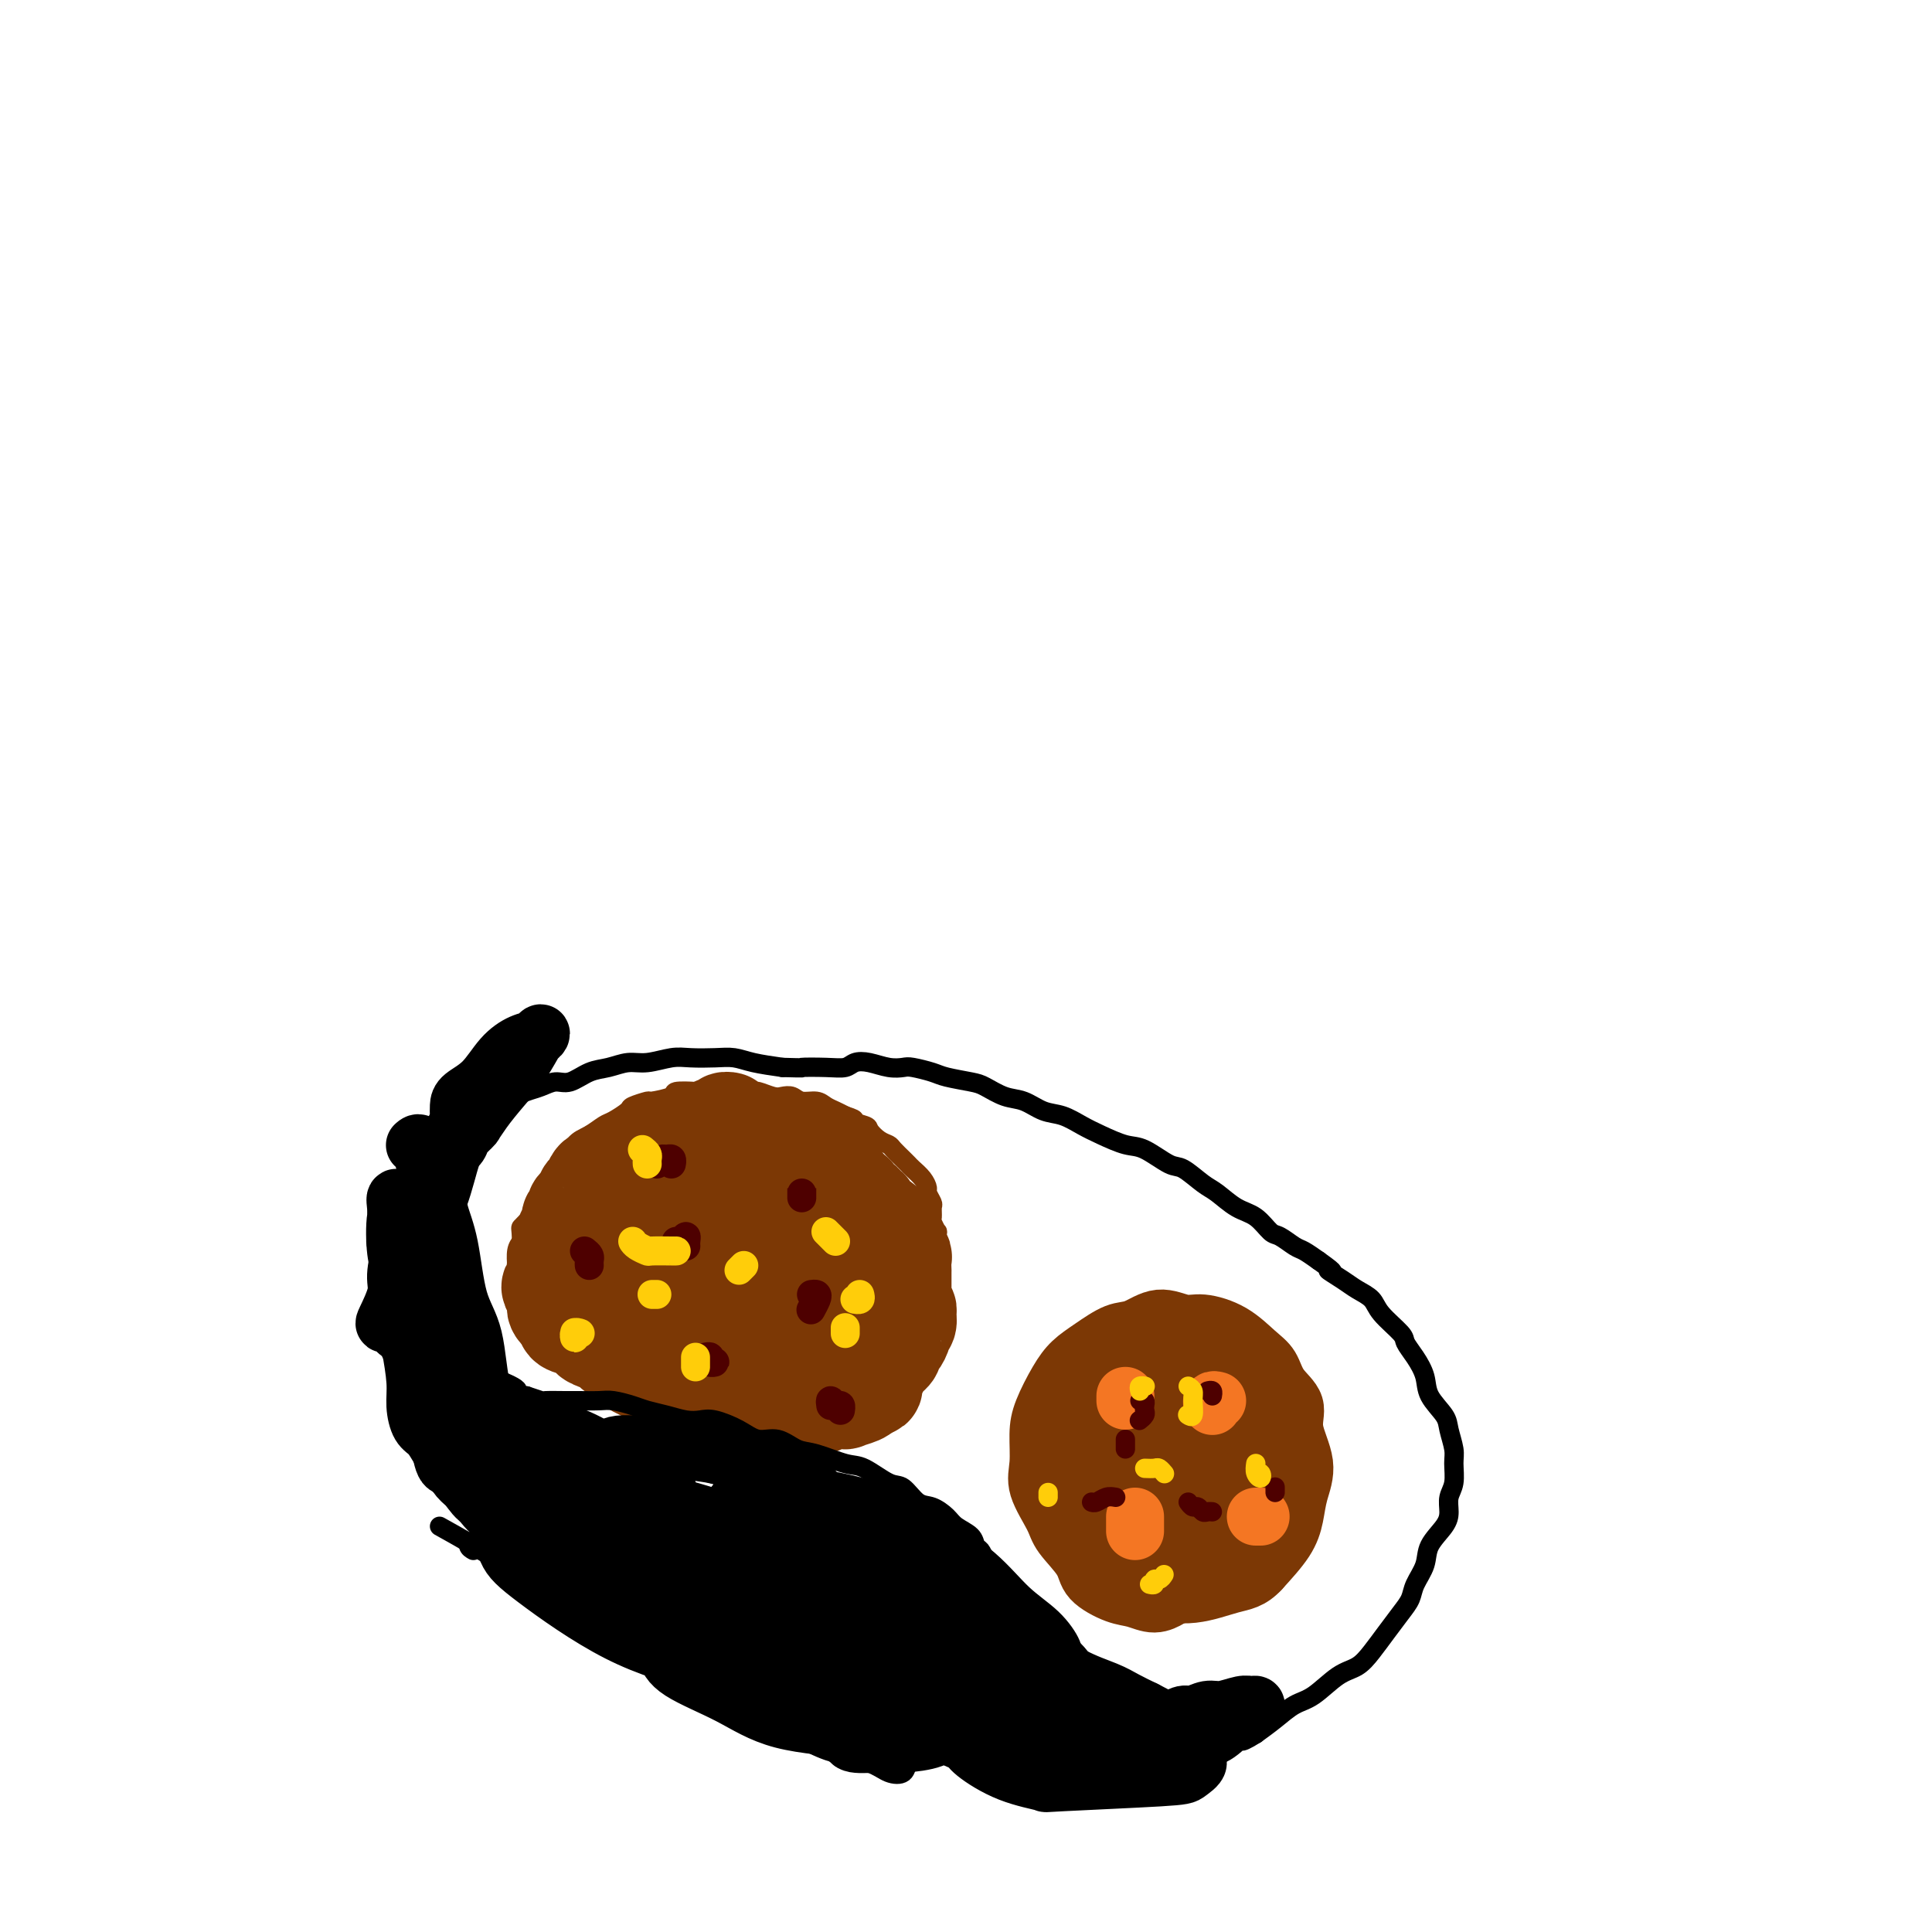 <svg viewBox='0 0 400 400' version='1.1' xmlns='http://www.w3.org/2000/svg' xmlns:xlink='http://www.w3.org/1999/xlink'><g fill='none' stroke='#7C3805' stroke-width='4' stroke-linecap='round' stroke-linejoin='round'><path d='M163,296c-0.353,-0.083 -0.706,-0.166 -1,0c-0.294,0.166 -0.530,0.580 -1,1c-0.470,0.420 -1.173,0.844 -2,1c-0.827,0.156 -1.778,0.043 -2,0c-0.222,-0.043 0.285,-0.015 0,0c-0.285,0.015 -1.360,0.018 -2,0c-0.640,-0.018 -0.843,-0.056 -1,0c-0.157,0.056 -0.267,0.207 -1,0c-0.733,-0.207 -2.087,-0.773 -3,-1c-0.913,-0.227 -1.385,-0.116 -2,0c-0.615,0.116 -1.375,0.239 -2,0c-0.625,-0.239 -1.116,-0.838 -2,-1c-0.884,-0.162 -2.160,0.112 -3,0c-0.840,-0.112 -1.244,-0.611 -2,-1c-0.756,-0.389 -1.864,-0.670 -3,-1c-1.136,-0.330 -2.298,-0.711 -3,-1c-0.702,-0.289 -0.943,-0.486 -2,-1c-1.057,-0.514 -2.930,-1.345 -4,-2c-1.070,-0.655 -1.337,-1.133 -2,-2c-0.663,-0.867 -1.723,-2.122 -3,-3c-1.277,-0.878 -2.770,-1.378 -4,-2c-1.230,-0.622 -2.195,-1.364 -3,-2c-0.805,-0.636 -1.449,-1.165 -2,-2c-0.551,-0.835 -1.009,-1.975 -2,-3c-0.991,-1.025 -2.514,-1.936 -3,-3c-0.486,-1.064 0.065,-2.281 0,-3c-0.065,-0.719 -0.747,-0.941 -1,-2c-0.253,-1.059 -0.078,-2.954 0,-4c0.078,-1.046 0.060,-1.243 0,-2c-0.060,-0.757 -0.160,-2.073 0,-3c0.160,-0.927 0.580,-1.463 1,-2'/><path d='M108,257c-0.091,-3.056 -0.320,-2.695 0,-3c0.320,-0.305 1.188,-1.277 2,-2c0.812,-0.723 1.568,-1.198 2,-2c0.432,-0.802 0.541,-1.929 1,-3c0.459,-1.071 1.268,-2.084 2,-3c0.732,-0.916 1.388,-1.736 2,-3c0.612,-1.264 1.180,-2.972 2,-4c0.820,-1.028 1.891,-1.374 3,-2c1.109,-0.626 2.256,-1.531 3,-2c0.744,-0.469 1.085,-0.503 2,-1c0.915,-0.497 2.404,-1.456 3,-2c0.596,-0.544 0.300,-0.671 1,-1c0.700,-0.329 2.397,-0.859 3,-1c0.603,-0.141 0.111,0.107 1,0c0.889,-0.107 3.158,-0.568 4,-1c0.842,-0.432 0.255,-0.833 1,-1c0.745,-0.167 2.821,-0.098 4,0c1.179,0.098 1.462,0.227 2,0c0.538,-0.227 1.333,-0.808 2,-1c0.667,-0.192 1.208,0.005 2,0c0.792,-0.005 1.836,-0.211 3,0c1.164,0.211 2.448,0.840 3,1c0.552,0.160 0.374,-0.149 1,0c0.626,0.149 2.058,0.757 3,1c0.942,0.243 1.393,0.121 2,0c0.607,-0.121 1.370,-0.240 2,0c0.630,0.240 1.127,0.838 2,1c0.873,0.162 2.120,-0.111 3,0c0.880,0.111 1.391,0.607 2,1c0.609,0.393 1.317,0.684 2,1c0.683,0.316 1.342,0.658 2,1'/><path d='M175,231c3.458,1.103 1.101,0.859 1,1c-0.101,0.141 2.052,0.667 3,1c0.948,0.333 0.692,0.474 1,1c0.308,0.526 1.182,1.436 2,2c0.818,0.564 1.580,0.780 2,1c0.420,0.220 0.497,0.443 1,1c0.503,0.557 1.431,1.449 2,2c0.569,0.551 0.778,0.762 1,1c0.222,0.238 0.455,0.501 1,1c0.545,0.499 1.400,1.232 2,2c0.600,0.768 0.946,1.572 1,2c0.054,0.428 -0.183,0.480 0,1c0.183,0.520 0.785,1.506 1,2c0.215,0.494 0.044,0.495 0,1c-0.044,0.505 0.041,1.514 0,2c-0.041,0.486 -0.207,0.448 0,1c0.207,0.552 0.789,1.695 1,2c0.211,0.305 0.053,-0.227 0,0c-0.053,0.227 -0.000,1.213 0,2c0.000,0.787 -0.053,1.376 0,2c0.053,0.624 0.210,1.284 0,2c-0.210,0.716 -0.788,1.487 -1,2c-0.212,0.513 -0.057,0.768 0,1c0.057,0.232 0.015,0.442 0,1c-0.015,0.558 -0.004,1.464 0,2c0.004,0.536 0.001,0.703 0,1c-0.001,0.297 -0.000,0.726 0,1c0.000,0.274 0.000,0.393 0,1c-0.000,0.607 -0.000,1.702 0,2c0.000,0.298 0.000,-0.201 0,0c-0.000,0.201 -0.000,1.100 0,2'/><path d='M193,274c0.065,4.821 -0.774,1.872 -1,1c-0.226,-0.872 0.160,0.331 0,1c-0.160,0.669 -0.865,0.803 -1,1c-0.135,0.197 0.301,0.457 0,1c-0.301,0.543 -1.337,1.368 -2,2c-0.663,0.632 -0.951,1.072 -1,2c-0.049,0.928 0.141,2.344 0,3c-0.141,0.656 -0.611,0.553 -1,1c-0.389,0.447 -0.695,1.443 -1,2c-0.305,0.557 -0.610,0.674 -1,1c-0.390,0.326 -0.865,0.861 -1,1c-0.135,0.139 0.071,-0.116 0,0c-0.071,0.116 -0.418,0.605 -1,1c-0.582,0.395 -1.397,0.697 -2,1c-0.603,0.303 -0.993,0.606 -1,1c-0.007,0.394 0.368,0.880 0,1c-0.368,0.120 -1.478,-0.125 -2,0c-0.522,0.125 -0.454,0.622 -1,1c-0.546,0.378 -1.704,0.637 -2,1c-0.296,0.363 0.272,0.828 0,1c-0.272,0.172 -1.382,0.050 -2,0c-0.618,-0.050 -0.743,-0.028 -1,0c-0.257,0.028 -0.646,0.060 -1,0c-0.354,-0.060 -0.674,-0.213 -1,0c-0.326,0.213 -0.660,0.793 -1,1c-0.340,0.207 -0.686,0.041 -1,0c-0.314,-0.041 -0.595,0.041 -1,0c-0.405,-0.041 -0.933,-0.207 -1,0c-0.067,0.207 0.328,0.786 0,1c-0.328,0.214 -1.379,0.061 -2,0c-0.621,-0.061 -0.810,-0.031 -1,0'/><path d='M163,299c-3.488,1.619 -1.707,1.166 -1,1c0.707,-0.166 0.340,-0.044 0,0c-0.340,0.044 -0.654,0.012 -1,0c-0.346,-0.012 -0.725,-0.003 -1,0c-0.275,0.003 -0.445,0.001 -1,0c-0.555,-0.001 -1.494,-0.000 -2,0c-0.506,0.000 -0.579,0.000 -1,0c-0.421,-0.000 -1.190,-0.000 -2,0c-0.810,0.000 -1.660,0.000 -2,0c-0.340,-0.000 -0.170,-0.000 0,0'/></g>
<g fill='none' stroke='#4E0000' stroke-width='4' stroke-linecap='round' stroke-linejoin='round'><path d='M131,266c0.445,-0.122 0.891,-0.244 1,0c0.109,0.244 -0.117,0.854 0,1c0.117,0.146 0.578,-0.171 1,0c0.422,0.171 0.804,0.830 1,1c0.196,0.170 0.206,-0.150 0,0c-0.206,0.150 -0.629,0.768 -1,1c-0.371,0.232 -0.692,0.077 -1,0c-0.308,-0.077 -0.605,-0.077 -1,0c-0.395,0.077 -0.888,0.232 -1,0c-0.112,-0.232 0.156,-0.852 0,-1c-0.156,-0.148 -0.736,0.175 -1,0c-0.264,-0.175 -0.211,-0.846 0,-1c0.211,-0.154 0.582,0.211 1,0c0.418,-0.211 0.883,-0.999 1,-1c0.117,-0.001 -0.115,0.784 0,1c0.115,0.216 0.577,-0.139 1,0c0.423,0.139 0.807,0.770 1,1c0.193,0.230 0.195,0.058 0,0c-0.195,-0.058 -0.588,-0.000 -1,0c-0.412,0.000 -0.843,-0.056 -1,0c-0.157,0.056 -0.039,0.225 0,0c0.039,-0.225 -0.001,-0.842 0,-1c0.001,-0.158 0.043,0.144 0,0c-0.043,-0.144 -0.169,-0.733 0,-1c0.169,-0.267 0.635,-0.210 1,0c0.365,0.210 0.631,0.574 1,1c0.369,0.426 0.842,0.912 1,1c0.158,0.088 0.001,-0.224 0,0c-0.001,0.224 0.154,0.983 0,1c-0.154,0.017 -0.615,-0.710 -1,-1c-0.385,-0.290 -0.692,-0.145 -1,0'/><path d='M132,268c0.152,0.354 0.030,0.238 0,0c-0.030,-0.238 0.030,-0.597 0,-1c-0.030,-0.403 -0.151,-0.850 0,-1c0.151,-0.150 0.573,-0.001 1,0c0.427,0.001 0.858,-0.144 1,0c0.142,0.144 -0.004,0.576 0,1c0.004,0.424 0.159,0.839 0,1c-0.159,0.161 -0.631,0.069 -1,0c-0.369,-0.069 -0.634,-0.113 -1,0c-0.366,0.113 -0.831,0.383 -1,0c-0.169,-0.383 -0.042,-1.420 0,-2c0.042,-0.580 -0.003,-0.702 0,-1c0.003,-0.298 0.053,-0.771 0,-1c-0.053,-0.229 -0.210,-0.215 0,0c0.210,0.215 0.785,0.632 1,1c0.215,0.368 0.069,0.688 0,1c-0.069,0.312 -0.061,0.616 0,1c0.061,0.384 0.174,0.849 0,1c-0.174,0.151 -0.634,-0.011 -1,0c-0.366,0.011 -0.637,0.195 -1,0c-0.363,-0.195 -0.818,-0.770 -1,-1c-0.182,-0.230 -0.091,-0.115 0,0'/><path d='M160,248c-0.777,0.437 -1.554,0.874 -2,1c-0.446,0.126 -0.561,-0.060 -1,0c-0.439,0.060 -1.202,0.366 -2,0c-0.798,-0.366 -1.632,-1.404 -2,-2c-0.368,-0.596 -0.270,-0.750 0,-1c0.270,-0.250 0.713,-0.597 1,-1c0.287,-0.403 0.417,-0.862 1,-1c0.583,-0.138 1.617,0.044 2,0c0.383,-0.044 0.114,-0.313 0,0c-0.114,0.313 -0.071,1.210 0,2c0.071,0.790 0.172,1.473 0,2c-0.172,0.527 -0.618,0.899 -1,1c-0.382,0.101 -0.702,-0.067 -1,0c-0.298,0.067 -0.574,0.371 -1,0c-0.426,-0.371 -1.000,-1.417 -1,-2c0.000,-0.583 0.575,-0.704 1,-1c0.425,-0.296 0.700,-0.766 1,-1c0.300,-0.234 0.627,-0.233 1,0c0.373,0.233 0.794,0.696 1,1c0.206,0.304 0.198,0.447 0,1c-0.198,0.553 -0.585,1.516 -1,2c-0.415,0.484 -0.857,0.487 -1,0c-0.143,-0.487 0.014,-1.466 0,-2c-0.014,-0.534 -0.199,-0.623 0,-1c0.199,-0.377 0.782,-1.043 1,-1c0.218,0.043 0.072,0.796 0,1c-0.072,0.204 -0.071,-0.141 0,0c0.071,0.141 0.211,0.769 0,1c-0.211,0.231 -0.775,0.066 -1,0c-0.225,-0.066 -0.113,-0.033 0,0'/><path d='M164,276c-0.342,0.007 -0.684,0.013 -1,0c-0.316,-0.013 -0.607,-0.046 -1,0c-0.393,0.046 -0.887,0.171 -1,0c-0.113,-0.171 0.156,-0.639 0,-1c-0.156,-0.361 -0.736,-0.615 -1,-1c-0.264,-0.385 -0.214,-0.899 0,-1c0.214,-0.101 0.590,0.212 1,0c0.410,-0.212 0.854,-0.949 1,-1c0.146,-0.051 -0.007,0.583 0,1c0.007,0.417 0.174,0.618 0,1c-0.174,0.382 -0.689,0.946 -1,1c-0.311,0.054 -0.418,-0.403 -1,-1c-0.582,-0.597 -1.641,-1.336 -2,-2c-0.359,-0.664 -0.019,-1.253 0,-2c0.019,-0.747 -0.282,-1.651 0,-2c0.282,-0.349 1.148,-0.143 2,0c0.852,0.143 1.689,0.222 2,1c0.311,0.778 0.095,2.253 0,3c-0.095,0.747 -0.069,0.766 0,1c0.069,0.234 0.180,0.685 0,1c-0.180,0.315 -0.650,0.495 -1,0c-0.350,-0.495 -0.581,-1.663 -1,-2c-0.419,-0.337 -1.025,0.158 -1,0c0.025,-0.158 0.683,-0.971 1,-1c0.317,-0.029 0.295,0.724 0,1c-0.295,0.276 -0.863,0.074 -1,0c-0.137,-0.074 0.155,-0.020 0,0c-0.155,0.020 -0.759,0.006 -1,0c-0.241,-0.006 -0.121,-0.003 0,0'/><path d='M137,247c-0.022,0.347 -0.044,0.693 0,1c0.044,0.307 0.156,0.574 0,1c-0.156,0.426 -0.578,1.011 -1,1c-0.422,-0.011 -0.842,-0.616 -1,-1c-0.158,-0.384 -0.052,-0.545 0,-1c0.052,-0.455 0.051,-1.205 0,-2c-0.051,-0.795 -0.152,-1.636 0,-2c0.152,-0.364 0.559,-0.253 1,0c0.441,0.253 0.918,0.647 1,1c0.082,0.353 -0.231,0.666 0,1c0.231,0.334 1.004,0.689 1,1c-0.004,0.311 -0.786,0.577 -1,1c-0.214,0.423 0.142,1.004 0,1c-0.142,-0.004 -0.780,-0.591 -1,-1c-0.220,-0.409 -0.021,-0.639 0,-1c0.021,-0.361 -0.137,-0.854 0,-1c0.137,-0.146 0.570,0.055 1,0c0.430,-0.055 0.859,-0.367 1,0c0.141,0.367 -0.004,1.412 0,2c0.004,0.588 0.159,0.719 0,1c-0.159,0.281 -0.632,0.713 -1,1c-0.368,0.287 -0.631,0.431 -1,0c-0.369,-0.431 -0.845,-1.437 -1,-2c-0.155,-0.563 0.012,-0.684 0,-1c-0.012,-0.316 -0.203,-0.827 0,-1c0.203,-0.173 0.800,-0.008 1,0c0.200,0.008 0.002,-0.142 0,0c-0.002,0.142 0.192,0.577 0,1c-0.192,0.423 -0.769,0.835 -1,1c-0.231,0.165 -0.115,0.082 0,0'/><path d='M135,248c-0.478,-0.261 -0.674,0.087 -1,0c-0.326,-0.087 -0.782,-0.609 -1,-1c-0.218,-0.391 -0.199,-0.652 0,-1c0.199,-0.348 0.576,-0.784 1,-1c0.424,-0.216 0.894,-0.211 1,0c0.106,0.211 -0.154,0.630 0,1c0.154,0.370 0.721,0.691 1,1c0.279,0.309 0.271,0.605 0,1c-0.271,0.395 -0.805,0.889 -1,1c-0.195,0.111 -0.053,-0.163 0,0c0.053,0.163 0.015,0.761 0,1c-0.015,0.239 -0.008,0.120 0,0'/><path d='M184,264c-0.671,-0.023 -1.342,-0.046 -2,0c-0.658,0.046 -1.302,0.163 -2,0c-0.698,-0.163 -1.451,-0.604 -2,-1c-0.549,-0.396 -0.893,-0.747 -1,-1c-0.107,-0.253 0.024,-0.408 0,-1c-0.024,-0.592 -0.203,-1.620 0,-2c0.203,-0.380 0.788,-0.112 1,0c0.212,0.112 0.053,0.069 0,0c-0.053,-0.069 0.001,-0.165 0,0c-0.001,0.165 -0.057,0.591 0,1c0.057,0.409 0.229,0.800 0,1c-0.229,0.200 -0.857,0.208 -1,0c-0.143,-0.208 0.200,-0.632 0,-1c-0.200,-0.368 -0.944,-0.680 -1,-1c-0.056,-0.320 0.574,-0.647 1,-1c0.426,-0.353 0.646,-0.733 1,-1c0.354,-0.267 0.842,-0.422 1,0c0.158,0.422 -0.014,1.420 0,2c0.014,0.580 0.214,0.741 0,1c-0.214,0.259 -0.843,0.617 -1,1c-0.157,0.383 0.157,0.793 0,1c-0.157,0.207 -0.785,0.213 -1,0c-0.215,-0.213 -0.015,-0.643 0,-1c0.015,-0.357 -0.154,-0.639 0,-1c0.154,-0.361 0.629,-0.801 1,-1c0.371,-0.199 0.636,-0.159 1,0c0.364,0.159 0.827,0.435 1,1c0.173,0.565 0.057,1.420 0,2c-0.057,0.580 -0.054,0.887 0,1c0.054,0.113 0.158,0.032 0,0c-0.158,-0.032 -0.579,-0.016 -1,0'/><path d='M179,263c-0.472,1.017 -1.653,0.560 -2,0c-0.347,-0.560 0.141,-1.222 0,-2c-0.141,-0.778 -0.911,-1.670 -1,-2c-0.089,-0.330 0.502,-0.096 1,0c0.498,0.096 0.905,0.054 1,0c0.095,-0.054 -0.120,-0.120 0,0c0.120,0.120 0.575,0.426 1,1c0.425,0.574 0.819,1.415 1,2c0.181,0.585 0.149,0.914 0,1c-0.149,0.086 -0.415,-0.072 -1,0c-0.585,0.072 -1.489,0.373 -2,0c-0.511,-0.373 -0.628,-1.420 -1,-2c-0.372,-0.580 -1.000,-0.693 -1,-1c-0.000,-0.307 0.627,-0.809 1,-1c0.373,-0.191 0.493,-0.071 1,0c0.507,0.071 1.400,0.095 2,0c0.600,-0.095 0.906,-0.308 1,0c0.094,0.308 -0.025,1.137 0,2c0.025,0.863 0.192,1.760 0,2c-0.192,0.240 -0.745,-0.177 -1,0c-0.255,0.177 -0.212,0.949 -1,1c-0.788,0.051 -2.408,-0.618 -3,-1c-0.592,-0.382 -0.156,-0.476 0,-1c0.156,-0.524 0.032,-1.476 0,-2c-0.032,-0.524 0.030,-0.618 0,-1c-0.030,-0.382 -0.151,-1.051 0,-1c0.151,0.051 0.574,0.823 1,1c0.426,0.177 0.857,-0.241 1,0c0.143,0.241 0.000,1.142 0,2c-0.000,0.858 0.143,1.674 0,2c-0.143,0.326 -0.571,0.163 -1,0'/><path d='M176,263c-0.088,0.464 -0.807,0.124 -1,0c-0.193,-0.124 0.140,-0.033 0,0c-0.140,0.033 -0.754,0.010 -1,0c-0.246,-0.010 -0.123,-0.005 0,0'/><path d='M144,283c0.121,0.398 0.242,0.797 0,1c-0.242,0.203 -0.847,0.212 -1,0c-0.153,-0.212 0.145,-0.645 0,-1c-0.145,-0.355 -0.732,-0.631 -1,-1c-0.268,-0.369 -0.215,-0.831 0,-1c0.215,-0.169 0.593,-0.046 1,0c0.407,0.046 0.842,0.013 1,0c0.158,-0.013 0.038,-0.006 0,0c-0.038,0.006 0.004,0.013 0,0c-0.004,-0.013 -0.055,-0.044 0,0c0.055,0.044 0.215,0.165 0,0c-0.215,-0.165 -0.805,-0.616 -1,-1c-0.195,-0.384 0.007,-0.700 0,-1c-0.007,-0.300 -0.222,-0.585 0,-1c0.222,-0.415 0.880,-0.959 1,-1c0.120,-0.041 -0.297,0.423 0,1c0.297,0.577 1.307,1.267 2,2c0.693,0.733 1.068,1.510 1,2c-0.068,0.490 -0.579,0.693 -1,1c-0.421,0.307 -0.750,0.717 -1,1c-0.250,0.283 -0.419,0.441 -1,0c-0.581,-0.441 -1.574,-1.479 -2,-2c-0.426,-0.521 -0.286,-0.526 0,-1c0.286,-0.474 0.717,-1.418 1,-2c0.283,-0.582 0.418,-0.804 1,-1c0.582,-0.196 1.613,-0.367 2,0c0.387,0.367 0.131,1.272 0,2c-0.131,0.728 -0.138,1.277 0,2c0.138,0.723 0.422,1.618 0,2c-0.422,0.382 -1.549,0.252 -2,0c-0.451,-0.252 -0.225,-0.626 0,-1'/><path d='M144,283c-0.308,0.608 -0.079,-0.371 0,-1c0.079,-0.629 0.008,-0.908 0,-1c-0.008,-0.092 0.046,0.004 0,0c-0.046,-0.004 -0.194,-0.106 0,0c0.194,0.106 0.729,0.422 1,1c0.271,0.578 0.279,1.420 0,2c-0.279,0.580 -0.844,0.899 -1,1c-0.156,0.101 0.098,-0.014 0,0c-0.098,0.014 -0.548,0.158 -1,0c-0.452,-0.158 -0.906,-0.617 -1,-1c-0.094,-0.383 0.171,-0.690 0,-1c-0.171,-0.310 -0.777,-0.622 -1,-1c-0.223,-0.378 -0.064,-0.822 0,-1c0.064,-0.178 0.032,-0.089 0,0'/></g>
<g fill='none' stroke='#7C3805' stroke-width='4' stroke-linecap='round' stroke-linejoin='round'><path d='M113,275c0.000,0.000 0.100,0.100 0.1,0.1'/><path d='M122,278c0.475,0.332 0.951,0.663 2,2c1.049,1.337 2.673,3.678 4,5c1.327,1.322 2.357,1.625 3,2c0.643,0.375 0.898,0.821 1,1c0.102,0.179 0.051,0.089 0,0'/></g>
<g fill='none' stroke='#7C3805' stroke-width='20' stroke-linecap='round' stroke-linejoin='round'><path d='M161,266c-1.097,0.536 -2.194,1.072 -3,2c-0.806,0.928 -1.321,2.249 -2,3c-0.679,0.751 -1.523,0.932 -2,1c-0.477,0.068 -0.589,0.022 -1,0c-0.411,-0.022 -1.123,-0.022 -2,0c-0.877,0.022 -1.920,0.066 -3,0c-1.080,-0.066 -2.196,-0.240 -3,-1c-0.804,-0.760 -1.295,-2.105 -2,-3c-0.705,-0.895 -1.623,-1.342 -2,-2c-0.377,-0.658 -0.212,-1.529 0,-2c0.212,-0.471 0.473,-0.542 1,-1c0.527,-0.458 1.321,-1.304 2,-2c0.679,-0.696 1.243,-1.244 2,-1c0.757,0.244 1.707,1.278 3,2c1.293,0.722 2.930,1.132 4,2c1.070,0.868 1.574,2.195 2,3c0.426,0.805 0.773,1.089 1,2c0.227,0.911 0.332,2.449 0,3c-0.332,0.551 -1.102,0.116 -2,0c-0.898,-0.116 -1.925,0.089 -3,0c-1.075,-0.089 -2.197,-0.471 -3,-1c-0.803,-0.529 -1.288,-1.205 -2,-2c-0.712,-0.795 -1.652,-1.709 -2,-3c-0.348,-1.291 -0.104,-2.958 0,-4c0.104,-1.042 0.069,-1.458 1,-2c0.931,-0.542 2.827,-1.212 4,-1c1.173,0.212 1.624,1.304 3,2c1.376,0.696 3.678,0.995 5,2c1.322,1.005 1.663,2.716 2,4c0.337,1.284 0.668,2.142 1,3'/><path d='M160,270c0.607,1.416 0.624,1.458 0,2c-0.624,0.542 -1.888,1.586 -3,2c-1.112,0.414 -2.073,0.197 -3,0c-0.927,-0.197 -1.820,-0.376 -3,-1c-1.180,-0.624 -2.647,-1.695 -4,-3c-1.353,-1.305 -2.591,-2.845 -3,-4c-0.409,-1.155 0.012,-1.926 0,-3c-0.012,-1.074 -0.458,-2.450 0,-3c0.458,-0.550 1.820,-0.274 3,0c1.180,0.274 2.179,0.546 3,1c0.821,0.454 1.464,1.089 2,2c0.536,0.911 0.966,2.099 1,3c0.034,0.901 -0.327,1.517 -1,2c-0.673,0.483 -1.658,0.835 -3,1c-1.342,0.165 -3.040,0.144 -4,0c-0.960,-0.144 -1.183,-0.410 -2,-1c-0.817,-0.590 -2.228,-1.503 -3,-3c-0.772,-1.497 -0.904,-3.576 -1,-5c-0.096,-1.424 -0.157,-2.191 0,-3c0.157,-0.809 0.533,-1.658 1,-2c0.467,-0.342 1.024,-0.177 2,0c0.976,0.177 2.371,0.367 3,1c0.629,0.633 0.491,1.710 1,3c0.509,1.290 1.663,2.793 2,4c0.337,1.207 -0.145,2.118 -1,3c-0.855,0.882 -2.082,1.734 -3,2c-0.918,0.266 -1.525,-0.053 -3,0c-1.475,0.053 -3.818,0.478 -5,0c-1.182,-0.478 -1.203,-1.859 -2,-3c-0.797,-1.141 -2.371,-2.040 -3,-3c-0.629,-0.960 -0.315,-1.980 0,-3'/><path d='M131,259c-0.041,-1.805 2.357,-1.817 4,-2c1.643,-0.183 2.530,-0.536 4,0c1.470,0.536 3.523,1.961 5,3c1.477,1.039 2.379,1.691 3,3c0.621,1.309 0.963,3.276 1,5c0.037,1.724 -0.231,3.206 -1,4c-0.769,0.794 -2.040,0.900 -3,1c-0.960,0.100 -1.607,0.196 -3,0c-1.393,-0.196 -3.530,-0.682 -5,-2c-1.470,-1.318 -2.274,-3.469 -3,-5c-0.726,-1.531 -1.373,-2.443 -1,-4c0.373,-1.557 1.767,-3.759 3,-5c1.233,-1.241 2.306,-1.521 4,-2c1.694,-0.479 4.009,-1.156 6,-1c1.991,0.156 3.657,1.146 5,2c1.343,0.854 2.362,1.571 3,3c0.638,1.429 0.896,3.572 1,5c0.104,1.428 0.053,2.143 -1,3c-1.053,0.857 -3.107,1.855 -5,2c-1.893,0.145 -3.624,-0.563 -5,-1c-1.376,-0.437 -2.395,-0.605 -4,-2c-1.605,-1.395 -3.794,-4.019 -5,-6c-1.206,-1.981 -1.427,-3.320 -1,-5c0.427,-1.680 1.502,-3.702 3,-5c1.498,-1.298 3.420,-1.872 5,-2c1.580,-0.128 2.818,0.189 5,1c2.182,0.811 5.308,2.115 7,4c1.692,1.885 1.948,4.351 2,6c0.052,1.649 -0.101,2.483 -1,4c-0.899,1.517 -2.542,3.719 -4,5c-1.458,1.281 -2.729,1.640 -4,2'/><path d='M146,270c-2.010,1.167 -3.034,0.585 -5,0c-1.966,-0.585 -4.874,-1.174 -7,-3c-2.126,-1.826 -3.469,-4.888 -4,-7c-0.531,-2.112 -0.249,-3.272 0,-5c0.249,-1.728 0.465,-4.023 2,-6c1.535,-1.977 4.388,-3.636 7,-4c2.612,-0.364 4.984,0.569 7,1c2.016,0.431 3.676,0.362 5,2c1.324,1.638 2.311,4.984 3,7c0.689,2.016 1.081,2.702 1,4c-0.081,1.298 -0.634,3.208 -2,5c-1.366,1.792 -3.544,3.467 -5,4c-1.456,0.533 -2.191,-0.077 -4,0c-1.809,0.077 -4.693,0.839 -7,0c-2.307,-0.839 -4.036,-3.281 -5,-5c-0.964,-1.719 -1.164,-2.716 -1,-5c0.164,-2.284 0.692,-5.855 2,-8c1.308,-2.145 3.398,-2.863 6,-4c2.602,-1.137 5.717,-2.693 8,-3c2.283,-0.307 3.733,0.634 6,2c2.267,1.366 5.349,3.157 7,5c1.651,1.843 1.870,3.737 2,6c0.130,2.263 0.170,4.896 0,7c-0.170,2.104 -0.551,3.679 -2,5c-1.449,1.321 -3.967,2.388 -6,3c-2.033,0.612 -3.583,0.768 -6,0c-2.417,-0.768 -5.703,-2.460 -8,-4c-2.297,-1.540 -3.605,-2.928 -5,-5c-1.395,-2.072 -2.875,-4.827 -3,-7c-0.125,-2.173 1.107,-3.764 3,-5c1.893,-1.236 4.446,-2.118 7,-3'/><path d='M142,247c3.558,-1.095 7.453,0.169 10,1c2.547,0.831 3.746,1.229 6,3c2.254,1.771 5.563,4.916 7,7c1.437,2.084 1.001,3.109 1,5c-0.001,1.891 0.433,4.650 0,7c-0.433,2.350 -1.732,4.293 -4,6c-2.268,1.707 -5.506,3.178 -8,4c-2.494,0.822 -4.244,0.994 -7,0c-2.756,-0.994 -6.519,-3.156 -9,-5c-2.481,-1.844 -3.681,-3.370 -4,-6c-0.319,-2.630 0.242,-6.363 1,-9c0.758,-2.637 1.712,-4.178 4,-6c2.288,-1.822 5.909,-3.924 9,-5c3.091,-1.076 5.652,-1.126 8,-1c2.348,0.126 4.484,0.429 7,2c2.516,1.571 5.414,4.412 7,7c1.586,2.588 1.861,4.925 2,7c0.139,2.075 0.140,3.890 -1,6c-1.140,2.110 -3.423,4.517 -5,6c-1.577,1.483 -2.447,2.043 -5,2c-2.553,-0.043 -6.788,-0.689 -10,-2c-3.212,-1.311 -5.399,-3.287 -7,-5c-1.601,-1.713 -2.614,-3.164 -3,-5c-0.386,-1.836 -0.144,-4.055 1,-7c1.144,-2.945 3.189,-6.614 5,-9c1.811,-2.386 3.388,-3.489 6,-4c2.612,-0.511 6.258,-0.430 9,0c2.742,0.430 4.580,1.208 6,3c1.420,1.792 2.421,4.598 3,8c0.579,3.402 0.737,7.401 0,10c-0.737,2.599 -2.368,3.800 -4,5'/><path d='M167,272c-1.365,1.626 -2.777,3.191 -5,4c-2.223,0.809 -5.257,0.860 -9,0c-3.743,-0.860 -8.196,-2.633 -11,-4c-2.804,-1.367 -3.960,-2.330 -5,-4c-1.040,-1.670 -1.963,-4.047 -2,-7c-0.037,-2.953 0.814,-6.482 2,-9c1.186,-2.518 2.708,-4.024 5,-5c2.292,-0.976 5.355,-1.423 8,-1c2.645,0.423 4.871,1.716 7,4c2.129,2.284 4.161,5.558 5,9c0.839,3.442 0.485,7.052 0,10c-0.485,2.948 -1.101,5.233 -2,7c-0.899,1.767 -2.082,3.016 -4,4c-1.918,0.984 -4.573,1.702 -7,1c-2.427,-0.702 -4.627,-2.824 -6,-5c-1.373,-2.176 -1.921,-4.408 -2,-7c-0.079,-2.592 0.310,-5.546 1,-8c0.690,-2.454 1.681,-4.408 3,-6c1.319,-1.592 2.967,-2.821 5,-3c2.033,-0.179 4.450,0.692 7,2c2.550,1.308 5.232,3.053 7,5c1.768,1.947 2.622,4.097 3,7c0.378,2.903 0.279,6.558 0,9c-0.279,2.442 -0.737,3.671 -2,5c-1.263,1.329 -3.332,2.756 -5,3c-1.668,0.244 -2.934,-0.697 -5,-2c-2.066,-1.303 -4.932,-2.968 -7,-5c-2.068,-2.032 -3.338,-4.431 -4,-7c-0.662,-2.569 -0.717,-5.307 0,-8c0.717,-2.693 2.205,-5.341 4,-7c1.795,-1.659 3.898,-2.330 6,-3'/><path d='M154,251c2.782,-1.530 4.737,-0.355 7,1c2.263,1.355 4.833,2.890 7,5c2.167,2.110 3.932,4.794 5,7c1.068,2.206 1.440,3.934 1,6c-0.440,2.066 -1.691,4.468 -3,6c-1.309,1.532 -2.677,2.193 -4,3c-1.323,0.807 -2.600,1.762 -5,2c-2.400,0.238 -5.923,-0.239 -9,-1c-3.077,-0.761 -5.709,-1.804 -8,-4c-2.291,-2.196 -4.243,-5.543 -5,-8c-0.757,-2.457 -0.320,-4.022 0,-6c0.320,-1.978 0.521,-4.367 2,-6c1.479,-1.633 4.235,-2.510 6,-3c1.765,-0.490 2.537,-0.592 5,0c2.463,0.592 6.616,1.879 9,3c2.384,1.121 2.997,2.076 4,4c1.003,1.924 2.394,4.819 3,7c0.606,2.181 0.427,3.650 -1,5c-1.427,1.350 -4.104,2.582 -6,4c-1.896,1.418 -3.013,3.024 -6,4c-2.987,0.976 -7.846,1.324 -11,1c-3.154,-0.324 -4.605,-1.320 -7,-3c-2.395,-1.680 -5.735,-4.045 -8,-6c-2.265,-1.955 -3.453,-3.499 -4,-6c-0.547,-2.501 -0.451,-5.957 0,-8c0.451,-2.043 1.257,-2.673 3,-4c1.743,-1.327 4.423,-3.353 7,-4c2.577,-0.647 5.052,0.084 8,1c2.948,0.916 6.371,2.016 9,3c2.629,0.984 4.466,1.853 6,3c1.534,1.147 2.767,2.574 4,4'/><path d='M163,261c2.147,2.409 2.516,4.932 2,7c-0.516,2.068 -1.916,3.681 -3,5c-1.084,1.319 -1.853,2.342 -4,3c-2.147,0.658 -5.674,0.950 -8,1c-2.326,0.050 -3.453,-0.141 -6,-1c-2.547,-0.859 -6.515,-2.387 -9,-4c-2.485,-1.613 -3.485,-3.312 -4,-5c-0.515,-1.688 -0.543,-3.366 0,-5c0.543,-1.634 1.656,-3.224 4,-5c2.344,-1.776 5.919,-3.737 9,-5c3.081,-1.263 5.667,-1.828 9,-2c3.333,-0.172 7.414,0.050 11,1c3.586,0.950 6.677,2.627 9,4c2.323,1.373 3.877,2.443 5,4c1.123,1.557 1.815,3.600 2,6c0.185,2.400 -0.137,5.157 -1,7c-0.863,1.843 -2.267,2.773 -4,4c-1.733,1.227 -3.796,2.752 -7,3c-3.204,0.248 -7.551,-0.781 -11,-2c-3.449,-1.219 -6.001,-2.628 -8,-4c-1.999,-1.372 -3.446,-2.706 -5,-5c-1.554,-2.294 -3.215,-5.549 -3,-9c0.215,-3.451 2.306,-7.100 4,-10c1.694,-2.900 2.991,-5.052 6,-7c3.009,-1.948 7.730,-3.693 11,-4c3.270,-0.307 5.088,0.822 7,2c1.912,1.178 3.918,2.404 6,5c2.082,2.596 4.238,6.562 5,10c0.762,3.438 0.128,6.349 0,9c-0.128,2.651 0.249,5.043 -1,7c-1.249,1.957 -4.125,3.478 -7,5'/><path d='M172,276c-2.029,0.873 -3.600,0.556 -7,0c-3.400,-0.556 -8.629,-1.350 -12,-2c-3.371,-0.650 -4.885,-1.155 -7,-3c-2.115,-1.845 -4.830,-5.028 -6,-7c-1.170,-1.972 -0.794,-2.733 0,-5c0.794,-2.267 2.008,-6.041 4,-8c1.992,-1.959 4.763,-2.103 7,-2c2.237,0.103 3.939,0.452 6,1c2.061,0.548 4.481,1.294 7,3c2.519,1.706 5.138,4.372 7,7c1.862,2.628 2.969,5.217 4,8c1.031,2.783 1.987,5.760 2,8c0.013,2.240 -0.916,3.743 -2,5c-1.084,1.257 -2.322,2.267 -4,3c-1.678,0.733 -3.797,1.189 -7,1c-3.203,-0.189 -7.489,-1.024 -11,-2c-3.511,-0.976 -6.247,-2.092 -9,-4c-2.753,-1.908 -5.523,-4.606 -7,-7c-1.477,-2.394 -1.660,-4.484 -2,-7c-0.340,-2.516 -0.835,-5.457 0,-8c0.835,-2.543 3.001,-4.688 5,-6c1.999,-1.312 3.830,-1.792 6,-2c2.170,-0.208 4.677,-0.144 7,1c2.323,1.144 4.460,3.368 6,5c1.540,1.632 2.482,2.672 3,5c0.518,2.328 0.613,5.943 0,8c-0.613,2.057 -1.935,2.557 -4,3c-2.065,0.443 -4.873,0.830 -7,1c-2.127,0.170 -3.573,0.123 -6,-1c-2.427,-1.123 -5.836,-3.321 -8,-5c-2.164,-1.679 -3.082,-2.840 -4,-4'/><path d='M133,262c-2.266,-2.793 -1.932,-5.274 -2,-8c-0.068,-2.726 -0.538,-5.697 0,-8c0.538,-2.303 2.084,-3.937 3,-5c0.916,-1.063 1.201,-1.556 2,-2c0.799,-0.444 2.111,-0.840 3,-1c0.889,-0.160 1.355,-0.084 2,0c0.645,0.084 1.469,0.178 2,0c0.531,-0.178 0.768,-0.626 1,-1c0.232,-0.374 0.457,-0.674 1,-1c0.543,-0.326 1.402,-0.680 2,-1c0.598,-0.320 0.936,-0.607 1,-1c0.064,-0.393 -0.145,-0.891 0,-1c0.145,-0.109 0.642,0.171 1,0c0.358,-0.171 0.575,-0.792 1,-1c0.425,-0.208 1.057,-0.003 1,0c-0.057,0.003 -0.804,-0.196 -1,0c-0.196,0.196 0.158,0.788 0,1c-0.158,0.212 -0.827,0.046 -1,0c-0.173,-0.046 0.150,0.029 0,0c-0.150,-0.029 -0.771,-0.162 -1,0c-0.229,0.162 -0.064,0.618 0,1c0.064,0.382 0.027,0.690 0,1c-0.027,0.310 -0.046,0.622 0,1c0.046,0.378 0.156,0.822 0,1c-0.156,0.178 -0.578,0.089 -1,0'/><path d='M147,237c-0.885,0.775 -1.598,0.211 -2,0c-0.402,-0.211 -0.493,-0.071 -1,0c-0.507,0.071 -1.430,0.072 -2,0c-0.570,-0.072 -0.787,-0.216 -1,0c-0.213,0.216 -0.423,0.793 -1,1c-0.577,0.207 -1.521,0.044 -2,0c-0.479,-0.044 -0.494,0.031 -1,0c-0.506,-0.031 -1.502,-0.167 -2,0c-0.498,0.167 -0.499,0.637 -1,1c-0.501,0.363 -1.501,0.618 -2,1c-0.499,0.382 -0.496,0.889 -1,1c-0.504,0.111 -1.515,-0.176 -2,0c-0.485,0.176 -0.444,0.816 -1,1c-0.556,0.184 -1.708,-0.086 -2,0c-0.292,0.086 0.277,0.530 0,1c-0.277,0.470 -1.399,0.966 -2,1c-0.601,0.034 -0.682,-0.394 -1,0c-0.318,0.394 -0.872,1.611 -1,2c-0.128,0.389 0.172,-0.051 0,0c-0.172,0.051 -0.816,0.591 -1,1c-0.184,0.409 0.090,0.687 0,1c-0.090,0.313 -0.545,0.660 -1,1c-0.455,0.340 -0.910,0.672 -1,1c-0.090,0.328 0.186,0.651 0,1c-0.186,0.349 -0.835,0.723 -1,1c-0.165,0.277 0.152,0.455 0,1c-0.152,0.545 -0.773,1.455 -1,2c-0.227,0.545 -0.061,0.723 0,1c0.061,0.277 0.016,0.651 0,1c-0.016,0.349 -0.005,0.671 0,1c0.005,0.329 0.002,0.664 0,1'/><path d='M117,259c-1.635,2.598 -1.223,0.594 -1,0c0.223,-0.594 0.257,0.222 0,1c-0.257,0.778 -0.804,1.518 -1,2c-0.196,0.482 -0.039,0.706 0,1c0.039,0.294 -0.038,0.657 0,1c0.038,0.343 0.192,0.664 0,1c-0.192,0.336 -0.731,0.685 -1,1c-0.269,0.315 -0.269,0.595 0,1c0.269,0.405 0.807,0.936 1,1c0.193,0.064 0.042,-0.338 0,0c-0.042,0.338 0.026,1.418 0,2c-0.026,0.582 -0.145,0.666 0,1c0.145,0.334 0.553,0.916 1,1c0.447,0.084 0.933,-0.332 1,0c0.067,0.332 -0.285,1.413 0,2c0.285,0.587 1.206,0.682 2,1c0.794,0.318 1.459,0.859 2,1c0.541,0.141 0.956,-0.117 1,0c0.044,0.117 -0.284,0.610 0,1c0.284,0.390 1.180,0.678 2,1c0.820,0.322 1.563,0.678 2,1c0.437,0.322 0.569,0.611 1,1c0.431,0.389 1.162,0.877 2,1c0.838,0.123 1.784,-0.121 2,0c0.216,0.121 -0.297,0.607 0,1c0.297,0.393 1.403,0.694 2,1c0.597,0.306 0.686,0.618 1,1c0.314,0.382 0.854,0.834 1,1c0.146,0.166 -0.101,0.048 0,0c0.101,-0.048 0.551,-0.024 1,0'/><path d='M136,285c3.139,1.945 1.488,1.309 1,1c-0.488,-0.309 0.188,-0.290 1,0c0.812,0.290 1.759,0.852 2,1c0.241,0.148 -0.225,-0.118 0,0c0.225,0.118 1.141,0.619 2,1c0.859,0.381 1.662,0.642 2,1c0.338,0.358 0.213,0.814 1,1c0.787,0.186 2.487,0.101 3,0c0.513,-0.101 -0.162,-0.220 0,0c0.162,0.220 1.160,0.777 2,1c0.840,0.223 1.520,0.111 2,0c0.480,-0.111 0.759,-0.222 1,0c0.241,0.222 0.445,0.778 1,1c0.555,0.222 1.462,0.112 2,0c0.538,-0.112 0.707,-0.226 1,0c0.293,0.226 0.709,0.793 1,1c0.291,0.207 0.458,0.055 1,0c0.542,-0.055 1.460,-0.014 2,0c0.540,0.014 0.704,0.001 1,0c0.296,-0.001 0.726,0.010 1,0c0.274,-0.010 0.392,-0.040 1,0c0.608,0.040 1.708,0.151 2,0c0.292,-0.151 -0.222,-0.562 0,-1c0.222,-0.438 1.182,-0.902 2,-1c0.818,-0.098 1.495,0.171 2,0c0.505,-0.171 0.839,-0.781 1,-1c0.161,-0.219 0.148,-0.048 1,0c0.852,0.048 2.569,-0.028 3,0c0.431,0.028 -0.422,0.162 0,0c0.422,-0.162 2.121,-0.618 3,-1c0.879,-0.382 0.940,-0.691 1,-1'/><path d='M179,288c3.333,-0.953 1.666,-0.836 1,-1c-0.666,-0.164 -0.332,-0.608 0,-1c0.332,-0.392 0.662,-0.731 1,-1c0.338,-0.269 0.683,-0.467 1,-1c0.317,-0.533 0.606,-1.400 1,-2c0.394,-0.600 0.893,-0.933 1,-1c0.107,-0.067 -0.177,0.133 0,0c0.177,-0.133 0.817,-0.599 1,-1c0.183,-0.401 -0.091,-0.736 0,-1c0.091,-0.264 0.546,-0.456 1,-1c0.454,-0.544 0.907,-1.441 1,-2c0.093,-0.559 -0.175,-0.780 0,-1c0.175,-0.220 0.793,-0.440 1,-1c0.207,-0.560 0.003,-1.459 0,-2c-0.003,-0.541 0.195,-0.722 0,-1c-0.195,-0.278 -0.784,-0.651 -1,-1c-0.216,-0.349 -0.058,-0.674 0,-1c0.058,-0.326 0.015,-0.652 0,-1c-0.015,-0.348 -0.004,-0.719 0,-1c0.004,-0.281 0.001,-0.474 0,-1c-0.001,-0.526 0.001,-1.385 0,-2c-0.001,-0.615 -0.004,-0.987 0,-1c0.004,-0.013 0.015,0.332 0,0c-0.015,-0.332 -0.055,-1.342 0,-2c0.055,-0.658 0.207,-0.964 0,-1c-0.207,-0.036 -0.773,0.198 -1,0c-0.227,-0.198 -0.116,-0.826 0,-1c0.116,-0.174 0.237,0.108 0,0c-0.237,-0.108 -0.833,-0.606 -1,-1c-0.167,-0.394 0.095,-0.684 0,-1c-0.095,-0.316 -0.548,-0.658 -1,-1'/><path d='M184,256c-0.614,-2.698 -0.149,-1.444 0,-1c0.149,0.444 -0.019,0.077 0,0c0.019,-0.077 0.225,0.134 0,0c-0.225,-0.134 -0.882,-0.614 -1,-1c-0.118,-0.386 0.304,-0.677 0,-1c-0.304,-0.323 -1.333,-0.678 -2,-1c-0.667,-0.322 -0.971,-0.611 -1,-1c-0.029,-0.389 0.219,-0.879 0,-1c-0.219,-0.121 -0.904,0.126 -1,0c-0.096,-0.126 0.396,-0.626 0,-1c-0.396,-0.374 -1.682,-0.622 -2,-1c-0.318,-0.378 0.332,-0.885 0,-1c-0.332,-0.115 -1.646,0.163 -2,0c-0.354,-0.163 0.253,-0.766 0,-1c-0.253,-0.234 -1.367,-0.100 -2,0c-0.633,0.100 -0.786,0.166 -1,0c-0.214,-0.166 -0.490,-0.565 -1,-1c-0.510,-0.435 -1.253,-0.905 -2,-1c-0.747,-0.095 -1.499,0.186 -2,0c-0.501,-0.186 -0.753,-0.838 -1,-1c-0.247,-0.162 -0.491,0.167 -1,0c-0.509,-0.167 -1.284,-0.829 -2,-1c-0.716,-0.171 -1.375,0.150 -2,0c-0.625,-0.150 -1.218,-0.772 -2,-1c-0.782,-0.228 -1.754,-0.061 -2,0c-0.246,0.061 0.234,0.017 0,0c-0.234,-0.017 -1.181,-0.007 -2,0c-0.819,0.007 -1.508,0.012 -2,0c-0.492,-0.012 -0.786,-0.042 -1,0c-0.214,0.042 -0.347,0.155 -1,0c-0.653,-0.155 -1.827,-0.577 -3,-1'/><path d='M148,240c-4.009,-0.912 -0.531,-0.193 0,0c0.531,0.193 -1.884,-0.142 -3,0c-1.116,0.142 -0.933,0.759 -1,1c-0.067,0.241 -0.385,0.106 -1,0c-0.615,-0.106 -1.527,-0.183 -2,0c-0.473,0.183 -0.507,0.627 -1,1c-0.493,0.373 -1.444,0.674 -2,1c-0.556,0.326 -0.717,0.678 -1,1c-0.283,0.322 -0.688,0.615 -1,1c-0.312,0.385 -0.531,0.864 -1,1c-0.469,0.136 -1.186,-0.070 -2,0c-0.814,0.070 -1.724,0.418 -2,1c-0.276,0.582 0.081,1.399 0,2c-0.081,0.601 -0.600,0.987 -1,1c-0.400,0.013 -0.681,-0.346 -1,0c-0.319,0.346 -0.677,1.398 -1,2c-0.323,0.602 -0.612,0.753 -1,1c-0.388,0.247 -0.875,0.588 -1,1c-0.125,0.412 0.111,0.894 0,1c-0.111,0.106 -0.568,-0.164 -1,0c-0.432,0.164 -0.838,0.761 -1,1c-0.162,0.239 -0.081,0.119 0,0'/></g>
<g fill='none' stroke='#4E0000' stroke-width='6' stroke-linecap='round' stroke-linejoin='round'><path d='M140,257c0.309,0.136 0.619,0.271 1,0c0.381,-0.271 0.834,-0.949 1,-1c0.166,-0.051 0.045,0.525 0,1c-0.045,0.475 -0.013,0.850 0,1c0.013,0.150 0.006,0.075 0,0'/><path d='M166,247c0.000,-0.506 0.000,-1.012 0,-1c0.000,0.012 0.000,0.542 0,1c0.000,0.458 -0.000,0.845 0,1c0.000,0.155 0.000,0.077 0,0'/><path d='M172,291c-0.083,-0.544 -0.166,-1.088 0,-1c0.166,0.088 0.581,0.807 1,1c0.419,0.193 0.844,-0.140 1,0c0.156,0.140 0.045,0.754 0,1c-0.045,0.246 -0.022,0.123 0,0'/><path d='M146,281c0.461,-0.113 0.922,-0.226 1,0c0.078,0.226 -0.226,0.793 0,1c0.226,0.207 0.984,0.056 1,0c0.016,-0.056 -0.710,-0.016 -1,0c-0.290,0.016 -0.145,0.008 0,0'/><path d='M168,268c0.393,-0.054 0.786,-0.107 1,0c0.214,0.107 0.250,0.375 0,1c-0.250,0.625 -0.786,1.607 -1,2c-0.214,0.393 -0.107,0.196 0,0'/><path d='M121,259c0.423,0.340 0.845,0.679 1,1c0.155,0.321 0.041,0.622 0,1c-0.041,0.378 -0.011,0.833 0,1c0.011,0.167 0.003,0.048 0,0c-0.003,-0.048 -0.002,-0.024 0,0'/><path d='M136,241c0.340,-0.431 0.679,-0.861 1,-1c0.321,-0.139 0.622,0.014 1,0c0.378,-0.014 0.833,-0.196 1,0c0.167,0.196 0.048,0.770 0,1c-0.048,0.230 -0.024,0.115 0,0'/></g>
<g fill='none' stroke='#FFCD0A' stroke-width='6' stroke-linecap='round' stroke-linejoin='round'><path d='M144,281c0.000,0.311 0.000,0.622 0,1c0.000,0.378 0.000,0.822 0,1c0.000,0.178 0.000,0.089 0,0'/><path d='M135,268c0.417,0.000 0.833,0.000 1,0c0.167,0.000 0.083,0.000 0,0'/><path d='M175,275c0.000,-0.113 0.000,-0.226 0,0c0.000,0.226 0.000,0.792 0,1c0.000,0.208 0.000,0.060 0,0c0.000,-0.060 0.000,-0.030 0,0'/><path d='M120,276c0.113,0.038 0.226,0.077 0,0c-0.226,-0.077 -0.793,-0.269 -1,0c-0.207,0.269 -0.056,1.000 0,1c0.056,0.000 0.015,-0.731 0,-1c-0.015,-0.269 -0.004,-0.077 0,0c0.004,0.077 0.002,0.038 0,0'/><path d='M133,238c0.423,0.340 0.845,0.679 1,1c0.155,0.321 0.041,0.622 0,1c-0.041,0.378 -0.011,0.833 0,1c0.011,0.167 0.003,0.048 0,0c-0.003,-0.048 -0.002,-0.024 0,0'/><path d='M140,259c0.014,0.006 0.028,0.012 -1,0c-1.028,-0.012 -3.099,-0.042 -4,0c-0.901,0.042 -0.633,0.156 -1,0c-0.367,-0.156 -1.368,-0.580 -2,-1c-0.632,-0.420 -0.895,-0.834 -1,-1c-0.105,-0.166 -0.053,-0.083 0,0'/><path d='M171,255c0.311,0.311 0.622,0.622 1,1c0.378,0.378 0.822,0.822 1,1c0.178,0.178 0.089,0.089 0,0'/><path d='M178,268c0.111,0.422 0.222,0.844 0,1c-0.222,0.156 -0.778,0.044 -1,0c-0.222,-0.044 -0.111,-0.022 0,0'/><path d='M154,262c-0.417,0.417 -0.833,0.833 -1,1c-0.167,0.167 -0.083,0.083 0,0'/></g>
<g fill='none' stroke='#7C3805' stroke-width='12' stroke-linecap='round' stroke-linejoin='round'><path d='M242,331c0.241,-0.140 0.481,-0.281 0,0c-0.481,0.281 -1.684,0.982 -3,1c-1.316,0.018 -2.745,-0.649 -4,-1c-1.255,-0.351 -2.337,-0.388 -4,-1c-1.663,-0.612 -3.907,-1.801 -5,-3c-1.093,-1.199 -1.035,-2.408 -2,-4c-0.965,-1.592 -2.952,-3.566 -4,-5c-1.048,-1.434 -1.155,-2.328 -2,-4c-0.845,-1.672 -2.428,-4.124 -3,-6c-0.572,-1.876 -0.135,-3.177 0,-5c0.135,-1.823 -0.034,-4.167 0,-6c0.034,-1.833 0.270,-3.153 1,-5c0.730,-1.847 1.954,-4.219 3,-6c1.046,-1.781 1.913,-2.969 3,-4c1.087,-1.031 2.395,-1.904 4,-3c1.605,-1.096 3.508,-2.414 5,-3c1.492,-0.586 2.572,-0.440 4,-1c1.428,-0.560 3.204,-1.826 5,-2c1.796,-0.174 3.612,0.742 5,1c1.388,0.258 2.348,-0.143 4,0c1.652,0.143 3.996,0.831 6,2c2.004,1.169 3.670,2.820 5,4c1.330,1.180 2.326,1.889 3,3c0.674,1.111 1.025,2.624 2,4c0.975,1.376 2.574,2.615 3,4c0.426,1.385 -0.320,2.917 0,5c0.320,2.083 1.707,4.715 2,7c0.293,2.285 -0.509,4.221 -1,6c-0.491,1.779 -0.671,3.402 -1,5c-0.329,1.598 -0.808,3.171 -2,5c-1.192,1.829 -3.096,3.915 -5,6'/><path d='M261,325c-2.066,2.255 -3.730,2.394 -6,3c-2.270,0.606 -5.145,1.681 -8,2c-2.855,0.319 -5.688,-0.117 -8,-1c-2.312,-0.883 -4.101,-2.214 -6,-4c-1.899,-1.786 -3.906,-4.028 -5,-6c-1.094,-1.972 -1.273,-3.675 -2,-6c-0.727,-2.325 -2.000,-5.274 -2,-8c0.000,-2.726 1.274,-5.231 2,-7c0.726,-1.769 0.904,-2.804 2,-4c1.096,-1.196 3.110,-2.554 5,-4c1.890,-1.446 3.654,-2.981 5,-4c1.346,-1.019 2.273,-1.524 4,-1c1.727,0.524 4.255,2.077 6,3c1.745,0.923 2.708,1.217 4,3c1.292,1.783 2.913,5.054 4,7c1.087,1.946 1.639,2.566 2,5c0.361,2.434 0.529,6.682 0,9c-0.529,2.318 -1.757,2.707 -3,4c-1.243,1.293 -2.502,3.490 -4,5c-1.498,1.510 -3.235,2.333 -5,2c-1.765,-0.333 -3.559,-1.820 -5,-3c-1.441,-1.180 -2.528,-2.051 -4,-4c-1.472,-1.949 -3.329,-4.977 -4,-8c-0.671,-3.023 -0.157,-6.042 0,-8c0.157,-1.958 -0.042,-2.856 1,-4c1.042,-1.144 3.323,-2.533 5,-3c1.677,-0.467 2.748,-0.012 4,1c1.252,1.012 2.686,2.581 4,4c1.314,1.419 2.508,2.690 3,5c0.492,2.310 0.284,5.660 0,8c-0.284,2.340 -0.642,3.670 -1,5'/><path d='M249,316c-0.170,3.022 -1.596,1.579 -3,1c-1.404,-0.579 -2.788,-0.292 -4,-1c-1.212,-0.708 -2.253,-2.410 -3,-4c-0.747,-1.590 -1.199,-3.069 -1,-5c0.199,-1.931 1.049,-4.316 2,-6c0.951,-1.684 2.003,-2.668 3,-3c0.997,-0.332 1.941,-0.010 3,1c1.059,1.010 2.234,2.710 3,5c0.766,2.290 1.122,5.171 1,7c-0.122,1.829 -0.721,2.608 -2,3c-1.279,0.392 -3.237,0.399 -5,0c-1.763,-0.399 -3.332,-1.204 -5,-3c-1.668,-1.796 -3.437,-4.585 -5,-7c-1.563,-2.415 -2.922,-4.458 -3,-6c-0.078,-1.542 1.126,-2.583 2,-4c0.874,-1.417 1.419,-3.210 3,-4c1.581,-0.790 4.197,-0.576 6,0c1.803,0.576 2.793,1.515 4,3c1.207,1.485 2.633,3.517 3,6c0.367,2.483 -0.323,5.416 -1,7c-0.677,1.584 -1.340,1.820 -2,2c-0.660,0.180 -1.317,0.306 -3,0c-1.683,-0.306 -4.391,-1.042 -6,-2c-1.609,-0.958 -2.120,-2.138 -3,-4c-0.880,-1.862 -2.128,-4.407 -2,-7c0.128,-2.593 1.633,-5.235 3,-7c1.367,-1.765 2.596,-2.652 4,-3c1.404,-0.348 2.985,-0.155 5,1c2.015,1.155 4.466,3.273 6,5c1.534,1.727 2.153,3.065 2,5c-0.153,1.935 -1.076,4.468 -2,7'/><path d='M249,303c-0.746,2.320 -2.611,2.121 -4,2c-1.389,-0.121 -2.303,-0.163 -4,-1c-1.697,-0.837 -4.177,-2.469 -6,-4c-1.823,-1.531 -2.988,-2.961 -4,-5c-1.012,-2.039 -1.870,-4.685 -2,-7c-0.130,-2.315 0.469,-4.297 2,-6c1.531,-1.703 3.994,-3.128 6,-4c2.006,-0.872 3.556,-1.191 6,0c2.444,1.191 5.781,3.894 8,6c2.219,2.106 3.319,3.617 4,6c0.681,2.383 0.942,5.638 1,8c0.058,2.362 -0.086,3.830 -1,5c-0.914,1.170 -2.597,2.040 -4,2c-1.403,-0.040 -2.527,-0.990 -4,-2c-1.473,-1.010 -3.297,-2.079 -5,-4c-1.703,-1.921 -3.287,-4.693 -4,-7c-0.713,-2.307 -0.557,-4.150 0,-6c0.557,-1.850 1.513,-3.706 3,-5c1.487,-1.294 3.505,-2.025 5,-2c1.495,0.025 2.467,0.805 4,2c1.533,1.195 3.628,2.806 5,5c1.372,2.194 2.022,4.972 2,7c-0.022,2.028 -0.715,3.306 -1,4c-0.285,0.694 -0.162,0.804 -1,1c-0.838,0.196 -2.636,0.480 -4,0c-1.364,-0.480 -2.294,-1.722 -3,-3c-0.706,-1.278 -1.189,-2.591 -1,-4c0.189,-1.409 1.051,-2.914 2,-4c0.949,-1.086 1.986,-1.754 3,-2c1.014,-0.246 2.004,-0.070 3,1c0.996,1.070 1.998,3.035 3,5'/><path d='M258,291c0.909,2.107 1.683,4.874 2,7c0.317,2.126 0.179,3.610 0,5c-0.179,1.390 -0.398,2.686 0,3c0.398,0.314 1.412,-0.355 2,-1c0.588,-0.645 0.751,-1.267 1,-2c0.249,-0.733 0.586,-1.577 1,-2c0.414,-0.423 0.906,-0.426 1,0c0.094,0.426 -0.211,1.280 0,2c0.211,0.720 0.939,1.304 1,2c0.061,0.696 -0.546,1.503 -1,2c-0.454,0.497 -0.756,0.683 -1,1c-0.244,0.317 -0.430,0.764 -1,1c-0.570,0.236 -1.524,0.259 -2,0c-0.476,-0.259 -0.474,-0.801 -1,-1c-0.526,-0.199 -1.579,-0.057 -2,0c-0.421,0.057 -0.211,0.028 0,0'/></g>
<g fill='none' stroke='#F47623' stroke-width='12' stroke-linecap='round' stroke-linejoin='round'><path d='M235,314c0.000,0.875 0.000,1.750 0,2c0.000,0.250 0.000,-0.125 0,0c0.000,0.125 0.000,0.750 0,1c0.000,0.250 0.000,0.125 0,0'/><path d='M233,289c0.000,0.417 0.000,0.833 0,1c0.000,0.167 0.000,0.083 0,0'/><path d='M261,314c-0.417,0.000 -0.833,0.000 -1,0c-0.167,0.000 -0.083,0.000 0,0'/><path d='M252,290c-0.423,-0.113 -0.845,-0.226 -1,0c-0.155,0.226 -0.042,0.792 0,1c0.042,0.208 0.012,0.060 0,0c-0.012,-0.060 -0.006,-0.030 0,0'/></g>
<g fill='none' stroke='#4E0000' stroke-width='4' stroke-linecap='round' stroke-linejoin='round'><path d='M236,290c0.421,-0.089 0.841,-0.178 1,0c0.159,0.178 0.056,0.622 0,1c-0.056,0.378 -0.067,0.689 0,1c0.067,0.311 0.210,0.622 0,1c-0.210,0.378 -0.774,0.822 -1,1c-0.226,0.178 -0.113,0.089 0,0'/><path d='M246,311c0.334,0.453 0.668,0.906 1,1c0.332,0.094 0.664,-0.171 1,0c0.336,0.171 0.678,0.778 1,1c0.322,0.222 0.625,0.060 1,0c0.375,-0.060 0.821,-0.017 1,0c0.179,0.017 0.089,0.009 0,0'/><path d='M264,308c0.000,-0.111 0.000,-0.222 0,0c0.000,0.222 0.000,0.778 0,1c0.000,0.222 0.000,0.111 0,0'/><path d='M231,310c-0.649,-0.113 -1.298,-0.226 -2,0c-0.702,0.226 -1.458,0.792 -2,1c-0.542,0.208 -0.869,0.060 -1,0c-0.131,-0.060 -0.065,-0.030 0,0'/><path d='M250,288c0.422,-0.111 0.844,-0.222 1,0c0.156,0.222 0.044,0.778 0,1c-0.044,0.222 -0.022,0.111 0,0'/><path d='M233,298c0.000,0.311 0.000,0.622 0,1c0.000,0.378 0.000,0.822 0,1c0.000,0.178 0.000,0.089 0,0'/></g>
<g fill='none' stroke='#FFCD0A' stroke-width='4' stroke-linecap='round' stroke-linejoin='round'><path d='M241,326c-0.301,0.453 -0.603,0.906 -1,1c-0.397,0.094 -0.890,-0.171 -1,0c-0.110,0.171 0.163,0.777 0,1c-0.163,0.223 -0.761,0.064 -1,0c-0.239,-0.064 -0.120,-0.032 0,0'/><path d='M217,309c0.000,0.417 0.000,0.833 0,1c0.000,0.167 0.000,0.083 0,0'/><path d='M237,304c0.762,0.030 1.524,0.060 2,0c0.476,-0.060 0.667,-0.208 1,0c0.333,0.208 0.810,0.774 1,1c0.190,0.226 0.095,0.113 0,0'/><path d='M260,303c-0.105,0.702 -0.211,1.404 0,2c0.211,0.596 0.737,1.088 1,1c0.263,-0.088 0.263,-0.754 0,-1c-0.263,-0.246 -0.789,-0.070 -1,0c-0.211,0.070 -0.105,0.035 0,0'/><path d='M236,288c-0.113,-0.423 -0.226,-0.845 0,-1c0.226,-0.155 0.792,-0.042 1,0c0.208,0.042 0.060,0.012 0,0c-0.060,-0.012 -0.030,-0.006 0,0'/><path d='M246,287c0.431,0.287 0.861,0.574 1,1c0.139,0.426 -0.014,0.990 0,2c0.014,1.010 0.196,2.464 0,3c-0.196,0.536 -0.770,0.153 -1,0c-0.230,-0.153 -0.115,-0.077 0,0'/></g>
<g fill='none' stroke='#000000' stroke-width='4' stroke-linecap='round' stroke-linejoin='round'><path d='M188,360c-0.141,0.098 -0.281,0.196 0,1c0.281,0.804 0.984,2.315 1,3c0.016,0.685 -0.655,0.546 -1,1c-0.345,0.454 -0.365,1.503 -1,2c-0.635,0.497 -1.887,0.442 -3,0c-1.113,-0.442 -2.088,-1.273 -4,-2c-1.912,-0.727 -4.763,-1.352 -7,-2c-2.237,-0.648 -3.861,-1.319 -7,-3c-3.139,-1.681 -7.791,-4.373 -11,-6c-3.209,-1.627 -4.973,-2.191 -8,-4c-3.027,-1.809 -7.316,-4.864 -11,-7c-3.684,-2.136 -6.764,-3.352 -10,-5c-3.236,-1.648 -6.627,-3.727 -10,-6c-3.373,-2.273 -6.729,-4.739 -9,-7c-2.271,-2.261 -3.458,-4.317 -5,-6c-1.542,-1.683 -3.439,-2.993 -5,-5c-1.561,-2.007 -2.786,-4.712 -4,-7c-1.214,-2.288 -2.416,-4.160 -3,-6c-0.584,-1.840 -0.549,-3.650 -1,-5c-0.451,-1.350 -1.389,-2.242 -2,-4c-0.611,-1.758 -0.895,-4.382 -1,-6c-0.105,-1.618 -0.029,-2.229 0,-3c0.029,-0.771 0.012,-1.701 0,-3c-0.012,-1.299 -0.018,-2.967 0,-4c0.018,-1.033 0.061,-1.432 0,-2c-0.061,-0.568 -0.226,-1.307 0,-2c0.226,-0.693 0.844,-1.340 1,-2c0.156,-0.660 -0.150,-1.331 0,-2c0.150,-0.669 0.757,-1.334 1,-2c0.243,-0.666 0.121,-1.333 0,-2'/><path d='M88,264c0.111,-4.528 -0.110,-1.850 0,-1c0.110,0.850 0.551,-0.130 1,-1c0.449,-0.870 0.905,-1.632 1,-2c0.095,-0.368 -0.171,-0.343 0,-1c0.171,-0.657 0.778,-1.997 1,-3c0.222,-1.003 0.059,-1.670 0,-2c-0.059,-0.330 -0.013,-0.323 0,-1c0.013,-0.677 -0.008,-2.040 0,-3c0.008,-0.960 0.046,-1.519 0,-2c-0.046,-0.481 -0.174,-0.885 0,-2c0.174,-1.115 0.652,-2.941 1,-4c0.348,-1.059 0.567,-1.352 1,-2c0.433,-0.648 1.081,-1.651 2,-3c0.919,-1.349 2.108,-3.044 3,-4c0.892,-0.956 1.488,-1.173 2,-2c0.512,-0.827 0.941,-2.264 2,-3c1.059,-0.736 2.747,-0.770 4,-1c1.253,-0.230 2.071,-0.657 3,-1c0.929,-0.343 1.970,-0.602 3,-1c1.030,-0.398 2.050,-0.934 3,-1c0.950,-0.066 1.831,0.337 3,0c1.169,-0.337 2.627,-1.415 4,-2c1.373,-0.585 2.662,-0.679 4,-1c1.338,-0.321 2.724,-0.870 4,-1c1.276,-0.130 2.441,0.161 4,0c1.559,-0.161 3.510,-0.772 5,-1c1.490,-0.228 2.518,-0.072 4,0c1.482,0.072 3.418,0.061 5,0c1.582,-0.061 2.811,-0.170 4,0c1.189,0.170 2.340,0.620 4,1c1.660,0.380 3.830,0.690 6,1'/><path d='M162,221c5.612,0.159 3.641,0.056 4,0c0.359,-0.056 3.047,-0.064 5,0c1.953,0.064 3.171,0.199 4,0c0.829,-0.199 1.270,-0.734 2,-1c0.730,-0.266 1.750,-0.265 3,0c1.250,0.265 2.730,0.792 4,1c1.270,0.208 2.329,0.098 3,0c0.671,-0.098 0.955,-0.182 2,0c1.045,0.182 2.852,0.630 4,1c1.148,0.370 1.636,0.661 3,1c1.364,0.339 3.603,0.725 5,1c1.397,0.275 1.952,0.440 3,1c1.048,0.560 2.591,1.515 4,2c1.409,0.485 2.686,0.500 4,1c1.314,0.500 2.666,1.486 4,2c1.334,0.514 2.652,0.555 4,1c1.348,0.445 2.728,1.293 4,2c1.272,0.707 2.436,1.273 4,2c1.564,0.727 3.528,1.616 5,2c1.472,0.384 2.451,0.262 4,1c1.549,0.738 3.667,2.337 5,3c1.333,0.663 1.883,0.389 3,1c1.117,0.611 2.803,2.108 4,3c1.197,0.892 1.905,1.179 3,2c1.095,0.821 2.576,2.174 4,3c1.424,0.826 2.789,1.124 4,2c1.211,0.876 2.266,2.332 3,3c0.734,0.668 1.145,0.550 2,1c0.855,0.450 2.153,1.467 3,2c0.847,0.533 1.242,0.581 2,1c0.758,0.419 1.879,1.210 3,2'/><path d='M273,261c4.639,3.297 2.238,2.040 2,2c-0.238,-0.040 1.688,1.138 3,2c1.312,0.862 2.010,1.410 3,2c0.990,0.590 2.271,1.224 3,2c0.729,0.776 0.907,1.694 2,3c1.093,1.306 3.103,2.999 4,4c0.897,1.001 0.682,1.311 1,2c0.318,0.689 1.170,1.758 2,3c0.830,1.242 1.638,2.657 2,4c0.362,1.343 0.279,2.613 1,4c0.721,1.387 2.247,2.892 3,4c0.753,1.108 0.734,1.819 1,3c0.266,1.181 0.818,2.833 1,4c0.182,1.167 -0.005,1.848 0,3c0.005,1.152 0.201,2.776 0,4c-0.201,1.224 -0.798,2.049 -1,3c-0.202,0.951 -0.008,2.029 0,3c0.008,0.971 -0.168,1.835 -1,3c-0.832,1.165 -2.319,2.632 -3,4c-0.681,1.368 -0.555,2.637 -1,4c-0.445,1.363 -1.459,2.819 -2,4c-0.541,1.181 -0.609,2.088 -1,3c-0.391,0.912 -1.107,1.828 -2,3c-0.893,1.172 -1.964,2.601 -3,4c-1.036,1.399 -2.037,2.769 -3,4c-0.963,1.231 -1.888,2.325 -3,3c-1.112,0.675 -2.411,0.932 -4,2c-1.589,1.068 -3.467,2.946 -5,4c-1.533,1.054 -2.720,1.284 -4,2c-1.280,0.716 -2.651,1.919 -4,3c-1.349,1.081 -2.674,2.041 -4,3'/><path d='M260,359c-4.229,2.685 -2.800,0.897 -3,1c-0.200,0.103 -2.027,2.098 -4,3c-1.973,0.902 -4.090,0.710 -6,1c-1.910,0.290 -3.613,1.063 -5,2c-1.387,0.937 -2.458,2.037 -5,3c-2.542,0.963 -6.557,1.787 -8,2c-1.443,0.213 -0.316,-0.186 -1,0c-0.684,0.186 -3.180,0.956 -5,1c-1.820,0.044 -2.963,-0.640 -4,-1c-1.037,-0.360 -1.969,-0.396 -3,-1c-1.031,-0.604 -2.161,-1.774 -3,-3c-0.839,-1.226 -1.388,-2.506 -2,-3c-0.612,-0.494 -1.286,-0.202 -2,-1c-0.714,-0.798 -1.467,-2.685 -2,-4c-0.533,-1.315 -0.845,-2.058 -1,-3c-0.155,-0.942 -0.154,-2.082 0,-3c0.154,-0.918 0.462,-1.612 1,-2c0.538,-0.388 1.308,-0.470 2,-1c0.692,-0.530 1.307,-1.508 2,-2c0.693,-0.492 1.465,-0.498 2,-1c0.535,-0.502 0.834,-1.500 1,-2c0.166,-0.500 0.200,-0.503 0,-1c-0.200,-0.497 -0.635,-1.488 -1,-2c-0.365,-0.512 -0.661,-0.545 -1,-1c-0.339,-0.455 -0.722,-1.330 -1,-2c-0.278,-0.670 -0.452,-1.134 -1,-2c-0.548,-0.866 -1.470,-2.135 -2,-3c-0.530,-0.865 -0.668,-1.325 -1,-2c-0.332,-0.675 -0.859,-1.566 -1,-2c-0.141,-0.434 0.102,-0.410 0,-1c-0.102,-0.590 -0.551,-1.795 -1,-3'/><path d='M205,326c-1.344,-3.074 -0.204,-1.260 0,-1c0.204,0.260 -0.530,-1.032 -1,-2c-0.470,-0.968 -0.677,-1.610 -1,-2c-0.323,-0.390 -0.761,-0.529 -1,-1c-0.239,-0.471 -0.279,-1.276 -1,-2c-0.721,-0.724 -2.122,-1.368 -3,-2c-0.878,-0.632 -1.233,-1.252 -2,-2c-0.767,-0.748 -1.945,-1.623 -3,-2c-1.055,-0.377 -1.988,-0.257 -3,-1c-1.012,-0.743 -2.105,-2.350 -3,-3c-0.895,-0.650 -1.593,-0.344 -3,-1c-1.407,-0.656 -3.524,-2.275 -5,-3c-1.476,-0.725 -2.313,-0.557 -4,-1c-1.687,-0.443 -4.224,-1.497 -6,-2c-1.776,-0.503 -2.790,-0.454 -4,-1c-1.210,-0.546 -2.617,-1.688 -4,-2c-1.383,-0.312 -2.743,0.204 -4,0c-1.257,-0.204 -2.411,-1.129 -4,-2c-1.589,-0.871 -3.612,-1.686 -5,-2c-1.388,-0.314 -2.141,-0.125 -3,0c-0.859,0.125 -1.823,0.187 -3,0c-1.177,-0.187 -2.568,-0.625 -4,-1c-1.432,-0.375 -2.904,-0.689 -4,-1c-1.096,-0.311 -1.814,-0.619 -3,-1c-1.186,-0.381 -2.840,-0.834 -4,-1c-1.160,-0.166 -1.825,-0.044 -3,0c-1.175,0.044 -2.859,0.009 -4,0c-1.141,-0.009 -1.739,0.008 -3,0c-1.261,-0.008 -3.186,-0.041 -4,0c-0.814,0.041 -0.518,0.154 -1,0c-0.482,-0.154 -1.741,-0.577 -3,-1'/><path d='M109,289c-6.338,-0.893 -2.683,-0.624 -2,-1c0.683,-0.376 -1.605,-1.397 -3,-2c-1.395,-0.603 -1.895,-0.786 -3,-1c-1.105,-0.214 -2.814,-0.457 -4,-1c-1.186,-0.543 -1.850,-1.387 -3,-2c-1.150,-0.613 -2.788,-0.995 -4,-1c-1.212,-0.005 -1.999,0.368 -3,0c-1.001,-0.368 -2.217,-1.476 -3,-2c-0.783,-0.524 -1.134,-0.462 -2,-1c-0.866,-0.538 -2.247,-1.675 -3,-2c-0.753,-0.325 -0.878,0.161 -1,0c-0.122,-0.161 -0.243,-0.968 0,-1c0.243,-0.032 0.848,0.710 1,1c0.152,0.290 -0.150,0.128 0,0c0.150,-0.128 0.752,-0.223 1,0c0.248,0.223 0.142,0.762 0,1c-0.142,0.238 -0.322,0.173 0,1c0.322,0.827 1.144,2.544 2,4c0.856,1.456 1.745,2.649 3,4c1.255,1.351 2.875,2.858 4,4c1.125,1.142 1.756,1.918 2,2c0.244,0.082 0.103,-0.528 0,-1c-0.103,-0.472 -0.168,-0.804 -1,-1c-0.832,-0.196 -2.430,-0.257 -3,0c-0.570,0.257 -0.111,0.833 0,2c0.111,1.167 -0.127,2.927 0,4c0.127,1.073 0.620,1.459 1,2c0.380,0.541 0.648,1.238 1,2c0.352,0.762 0.787,1.590 1,2c0.213,0.410 0.204,0.403 1,1c0.796,0.597 2.398,1.799 4,3'/><path d='M95,306c2.115,2.364 3.402,3.273 4,4c0.598,0.727 0.507,1.273 1,2c0.493,0.727 1.569,1.636 2,2c0.431,0.364 0.215,0.182 0,0'/><path d='M91,316c2.172,1.206 4.345,2.411 7,4c2.655,1.589 5.794,3.560 11,7c5.206,3.440 12.481,8.347 17,11c4.519,2.653 6.284,3.051 9,5c2.716,1.949 6.385,5.448 8,7c1.615,1.552 1.176,1.158 1,1c-0.176,-0.158 -0.088,-0.079 0,0'/><path d='M98,321c-0.448,-0.254 -0.895,-0.508 -1,-1c-0.105,-0.492 0.133,-1.221 3,-1c2.867,0.221 8.362,1.391 13,3c4.638,1.609 8.419,3.656 15,7c6.581,3.344 15.961,7.985 22,11c6.039,3.015 8.735,4.404 12,7c3.265,2.596 7.099,6.399 9,8c1.901,1.601 1.869,0.999 2,1c0.131,0.001 0.424,0.606 -5,-2c-5.424,-2.606 -16.565,-8.421 -23,-12c-6.435,-3.579 -8.165,-4.922 -13,-8c-4.835,-3.078 -12.776,-7.891 -17,-11c-4.224,-3.109 -4.732,-4.514 -4,-5c0.732,-0.486 2.705,-0.052 6,1c3.295,1.052 7.913,2.724 14,5c6.087,2.276 13.641,5.157 19,7c5.359,1.843 8.521,2.649 12,4c3.479,1.351 7.275,3.248 9,4c1.725,0.752 1.380,0.361 0,0c-1.380,-0.361 -3.794,-0.690 -7,-2c-3.206,-1.310 -7.202,-3.601 -14,-7c-6.798,-3.399 -16.397,-7.908 -22,-11c-5.603,-3.092 -7.211,-4.768 -9,-6c-1.789,-1.232 -3.760,-2.020 -2,-2c1.760,0.020 7.252,0.847 12,2c4.748,1.153 8.753,2.630 15,5c6.247,2.370 14.738,5.632 20,8c5.262,2.368 7.297,3.841 10,6c2.703,2.159 6.074,5.004 8,7c1.926,1.996 2.407,3.142 1,3c-1.407,-0.142 -4.704,-1.571 -8,-3'/><path d='M175,339c-5.019,-2.377 -13.566,-6.821 -22,-11c-8.434,-4.179 -16.755,-8.095 -24,-12c-7.245,-3.905 -13.414,-7.800 -17,-10c-3.586,-2.200 -4.587,-2.703 -4,-3c0.587,-0.297 2.764,-0.386 8,1c5.236,1.386 13.533,4.246 19,6c5.467,1.754 8.104,2.401 13,5c4.896,2.599 12.051,7.151 17,10c4.949,2.849 7.692,3.996 9,5c1.308,1.004 1.181,1.865 1,2c-0.181,0.135 -0.414,-0.457 -3,-2c-2.586,-1.543 -7.523,-4.035 -15,-8c-7.477,-3.965 -17.493,-9.401 -24,-13c-6.507,-3.599 -9.504,-5.362 -12,-7c-2.496,-1.638 -4.489,-3.152 -5,-4c-0.511,-0.848 0.462,-1.028 5,0c4.538,1.028 12.642,3.266 19,5c6.358,1.734 10.970,2.965 18,6c7.030,3.035 16.476,7.875 22,11c5.524,3.125 7.125,4.534 9,7c1.875,2.466 4.025,5.988 4,8c-0.025,2.012 -2.223,2.514 -4,3c-1.777,0.486 -3.131,0.955 -8,0c-4.869,-0.955 -13.253,-3.333 -23,-7c-9.747,-3.667 -20.857,-8.625 -28,-12c-7.143,-3.375 -10.320,-5.169 -13,-7c-2.680,-1.831 -4.862,-3.698 -4,-5c0.862,-1.302 4.767,-2.040 9,-2c4.233,0.040 8.793,0.857 14,2c5.207,1.143 11.059,2.612 17,5c5.941,2.388 11.970,5.694 18,9'/><path d='M171,321c7.030,3.405 7.104,4.919 8,7c0.896,2.081 2.616,4.730 3,6c0.384,1.270 -0.566,1.162 -4,0c-3.434,-1.162 -9.353,-3.379 -15,-6c-5.647,-2.621 -11.023,-5.646 -17,-9c-5.977,-3.354 -12.553,-7.036 -16,-9c-3.447,-1.964 -3.763,-2.210 -2,-2c1.763,0.210 5.605,0.877 12,3c6.395,2.123 15.343,5.703 22,9c6.657,3.297 11.023,6.311 15,9c3.977,2.689 7.565,5.054 9,6c1.435,0.946 0.718,0.473 0,0'/></g>
<g fill='none' stroke='#000000' stroke-width='12' stroke-linecap='round' stroke-linejoin='round'><path d='M163,318c2.129,0.658 4.257,1.317 6,2c1.743,0.683 3.100,1.391 5,3c1.900,1.609 4.341,4.118 6,6c1.659,1.882 2.535,3.137 4,5c1.465,1.863 3.519,4.333 4,6c0.481,1.667 -0.612,2.530 -3,2c-2.388,-0.530 -6.072,-2.452 -9,-4c-2.928,-1.548 -5.102,-2.721 -10,-5c-4.898,-2.279 -12.522,-5.663 -17,-8c-4.478,-2.337 -5.812,-3.625 -8,-5c-2.188,-1.375 -5.230,-2.837 -5,-3c0.230,-0.163 3.732,0.972 7,2c3.268,1.028 6.302,1.950 10,3c3.698,1.050 8.059,2.229 13,4c4.941,1.771 10.462,4.134 14,6c3.538,1.866 5.095,3.236 7,5c1.905,1.764 4.159,3.923 5,5c0.841,1.077 0.269,1.072 -2,1c-2.269,-0.072 -6.233,-0.211 -10,-1c-3.767,-0.789 -7.336,-2.226 -14,-5c-6.664,-2.774 -16.424,-6.883 -24,-10c-7.576,-3.117 -12.969,-5.243 -16,-7c-3.031,-1.757 -3.700,-3.146 -4,-4c-0.300,-0.854 -0.229,-1.171 3,-1c3.229,0.171 9.618,0.832 15,2c5.382,1.168 9.757,2.843 15,5c5.243,2.157 11.354,4.795 16,8c4.646,3.205 7.828,6.978 10,10c2.172,3.022 3.335,5.292 3,7c-0.335,1.708 -2.167,2.854 -4,4'/><path d='M180,351c-1.519,0.912 -3.317,1.191 -9,0c-5.683,-1.191 -15.250,-3.851 -23,-6c-7.750,-2.149 -13.682,-3.787 -20,-7c-6.318,-3.213 -13.022,-8.002 -17,-11c-3.978,-2.998 -5.229,-4.205 -6,-6c-0.771,-1.795 -1.060,-4.178 1,-6c2.060,-1.822 6.470,-3.082 11,-3c4.530,0.082 9.180,1.506 14,3c4.820,1.494 9.810,3.057 16,6c6.190,2.943 13.581,7.267 19,11c5.419,3.733 8.867,6.876 11,9c2.133,2.124 2.951,3.231 3,4c0.049,0.769 -0.673,1.202 -2,1c-1.327,-0.202 -3.261,-1.039 -9,-3c-5.739,-1.961 -15.283,-5.044 -23,-8c-7.717,-2.956 -13.608,-5.783 -20,-9c-6.392,-3.217 -13.285,-6.823 -17,-9c-3.715,-2.177 -4.252,-2.925 -4,-4c0.252,-1.075 1.294,-2.478 3,-3c1.706,-0.522 4.078,-0.163 9,1c4.922,1.163 12.396,3.129 18,5c5.604,1.871 9.337,3.648 14,6c4.663,2.352 10.254,5.280 14,7c3.746,1.720 5.645,2.232 6,3c0.355,0.768 -0.834,1.791 -2,2c-1.166,0.209 -2.309,-0.397 -7,-2c-4.691,-1.603 -12.931,-4.203 -19,-7c-6.069,-2.797 -9.967,-5.791 -15,-9c-5.033,-3.209 -11.201,-6.633 -15,-9c-3.799,-2.367 -5.228,-3.676 -6,-5c-0.772,-1.324 -0.886,-2.662 -1,-4'/><path d='M104,298c-0.661,-1.604 1.187,-1.114 3,-1c1.813,0.114 3.591,-0.148 6,1c2.409,1.148 5.450,3.705 7,5c1.550,1.295 1.610,1.327 2,2c0.390,0.673 1.109,1.985 -1,1c-2.109,-0.985 -7.047,-4.268 -10,-6c-2.953,-1.732 -3.922,-1.914 -6,-3c-2.078,-1.086 -5.265,-3.078 -8,-5c-2.735,-1.922 -5.020,-3.776 -6,-5c-0.980,-1.224 -0.657,-1.820 0,-2c0.657,-0.180 1.649,0.055 3,1c1.351,0.945 3.061,2.601 6,4c2.939,1.399 7.106,2.541 10,4c2.894,1.459 4.516,3.234 6,5c1.484,1.766 2.830,3.524 3,5c0.170,1.476 -0.837,2.669 -2,3c-1.163,0.331 -2.481,-0.201 -5,-1c-2.519,-0.799 -6.240,-1.864 -9,-3c-2.760,-1.136 -4.560,-2.342 -7,-4c-2.440,-1.658 -5.519,-3.766 -7,-5c-1.481,-1.234 -1.364,-1.593 -1,-2c0.364,-0.407 0.975,-0.862 3,-1c2.025,-0.138 5.464,0.042 10,1c4.536,0.958 10.170,2.696 14,4c3.830,1.304 5.856,2.175 9,4c3.144,1.825 7.404,4.605 10,6c2.596,1.395 3.527,1.404 4,2c0.473,0.596 0.488,1.778 0,2c-0.488,0.222 -1.477,-0.517 -3,-2c-1.523,-1.483 -3.578,-3.709 -5,-5c-1.422,-1.291 -2.211,-1.645 -3,-2'/><path d='M127,301c-1.463,-1.586 0.381,-2.052 3,-2c2.619,0.052 6.013,0.621 9,1c2.987,0.379 5.567,0.566 8,1c2.433,0.434 4.718,1.114 8,2c3.282,0.886 7.562,1.977 10,3c2.438,1.023 3.034,1.979 4,3c0.966,1.021 2.302,2.106 2,3c-0.302,0.894 -2.242,1.596 -4,2c-1.758,0.404 -3.336,0.511 -5,0c-1.664,-0.511 -3.416,-1.641 -5,-2c-1.584,-0.359 -3.001,0.053 -4,0c-0.999,-0.053 -1.582,-0.569 0,-1c1.582,-0.431 5.327,-0.776 8,-1c2.673,-0.224 4.272,-0.328 7,0c2.728,0.328 6.585,1.087 10,2c3.415,0.913 6.387,1.980 8,3c1.613,1.020 1.867,1.994 2,3c0.133,1.006 0.144,2.046 0,3c-0.144,0.954 -0.444,1.824 -2,2c-1.556,0.176 -4.367,-0.342 -6,-1c-1.633,-0.658 -2.087,-1.454 -3,-2c-0.913,-0.546 -2.284,-0.840 -2,-1c0.284,-0.160 2.222,-0.184 4,0c1.778,0.184 3.396,0.577 5,1c1.604,0.423 3.194,0.874 5,2c1.806,1.126 3.830,2.925 5,4c1.170,1.075 1.488,1.426 2,2c0.512,0.574 1.220,1.370 1,2c-0.220,0.630 -1.367,1.093 -2,1c-0.633,-0.093 -0.752,-0.741 -1,-1c-0.248,-0.259 -0.624,-0.130 -1,0'/><path d='M193,330c-0.060,0.256 1.291,-0.102 2,0c0.709,0.102 0.775,0.666 2,2c1.225,1.334 3.608,3.438 5,5c1.392,1.562 1.793,2.581 3,4c1.207,1.419 3.221,3.238 5,6c1.779,2.762 3.324,6.465 4,8c0.676,1.535 0.484,0.901 0,1c-0.484,0.099 -1.259,0.932 -2,1c-0.741,0.068 -1.449,-0.630 -2,-1c-0.551,-0.370 -0.945,-0.412 -1,-1c-0.055,-0.588 0.230,-1.723 1,-2c0.770,-0.277 2.026,0.305 3,1c0.974,0.695 1.668,1.504 2,2c0.332,0.496 0.303,0.679 0,1c-0.303,0.321 -0.879,0.780 -2,1c-1.121,0.220 -2.788,0.200 -5,0c-2.212,-0.200 -4.970,-0.579 -7,-1c-2.030,-0.421 -3.333,-0.885 -5,-1c-1.667,-0.115 -3.697,0.119 -5,0c-1.303,-0.119 -1.879,-0.590 -2,-1c-0.121,-0.410 0.214,-0.758 1,-1c0.786,-0.242 2.024,-0.376 3,0c0.976,0.376 1.691,1.263 2,2c0.309,0.737 0.213,1.323 0,2c-0.213,0.677 -0.542,1.445 -2,2c-1.458,0.555 -4.045,0.895 -6,1c-1.955,0.105 -3.278,-0.027 -5,0c-1.722,0.027 -3.843,0.213 -5,0c-1.157,-0.213 -1.350,-0.827 0,-1c1.350,-0.173 4.243,0.093 7,0c2.757,-0.093 5.379,-0.547 8,-1'/><path d='M192,359c4.949,-0.516 9.821,-0.804 13,-1c3.179,-0.196 4.665,-0.298 7,0c2.335,0.298 5.520,0.998 7,2c1.480,1.002 1.256,2.306 1,3c-0.256,0.694 -0.545,0.779 -2,1c-1.455,0.221 -4.076,0.579 -7,0c-2.924,-0.579 -6.152,-2.095 -9,-3c-2.848,-0.905 -5.315,-1.199 -7,-2c-1.685,-0.801 -2.589,-2.111 -3,-3c-0.411,-0.889 -0.328,-1.358 2,-2c2.328,-0.642 6.902,-1.457 10,-2c3.098,-0.543 4.721,-0.815 8,-1c3.279,-0.185 8.212,-0.284 11,0c2.788,0.284 3.429,0.951 5,2c1.571,1.049 4.072,2.479 5,3c0.928,0.521 0.283,0.132 -1,0c-1.283,-0.132 -3.205,-0.006 -5,0c-1.795,0.006 -3.465,-0.106 -7,-1c-3.535,-0.894 -8.935,-2.570 -13,-4c-4.065,-1.430 -6.794,-2.614 -9,-4c-2.206,-1.386 -3.890,-2.973 -5,-4c-1.110,-1.027 -1.646,-1.495 0,-2c1.646,-0.505 5.475,-1.046 9,-1c3.525,0.046 6.747,0.678 9,1c2.253,0.322 3.538,0.332 5,1c1.462,0.668 3.100,1.992 4,3c0.900,1.008 1.062,1.698 1,2c-0.062,0.302 -0.346,0.215 -2,0c-1.654,-0.215 -4.676,-0.558 -8,-2c-3.324,-1.442 -6.950,-3.983 -10,-6c-3.050,-2.017 -5.525,-3.508 -8,-5'/><path d='M193,334c-4.202,-2.809 -5.706,-4.331 -7,-6c-1.294,-1.669 -2.377,-3.483 -2,-4c0.377,-0.517 2.214,0.264 4,1c1.786,0.736 3.522,1.426 6,3c2.478,1.574 5.698,4.033 8,6c2.302,1.967 3.687,3.442 5,5c1.313,1.558 2.553,3.201 3,4c0.447,0.799 0.102,0.756 -2,-1c-2.102,-1.756 -5.960,-5.224 -9,-8c-3.040,-2.776 -5.263,-4.861 -7,-7c-1.737,-2.139 -2.988,-4.334 -4,-6c-1.012,-1.666 -1.786,-2.803 -1,-3c0.786,-0.197 3.133,0.546 6,2c2.867,1.454 6.256,3.617 9,6c2.744,2.383 4.845,4.984 7,7c2.155,2.016 4.366,3.446 6,5c1.634,1.554 2.691,3.231 3,4c0.309,0.769 -0.131,0.630 -1,0c-0.869,-0.630 -2.169,-1.749 -5,-3c-2.831,-1.251 -7.195,-2.632 -10,-4c-2.805,-1.368 -4.050,-2.723 -6,-4c-1.950,-1.277 -4.604,-2.477 -6,-3c-1.396,-0.523 -1.535,-0.368 -1,0c0.535,0.368 1.743,0.948 3,2c1.257,1.052 2.563,2.575 5,4c2.437,1.425 6.006,2.752 9,4c2.994,1.248 5.413,2.417 8,4c2.587,1.583 5.343,3.579 8,5c2.657,1.421 5.215,2.267 7,3c1.785,0.733 2.796,1.352 4,2c1.204,0.648 2.602,1.324 4,2'/><path d='M237,354c6.362,3.260 2.267,1.411 1,1c-1.267,-0.411 0.294,0.618 1,1c0.706,0.382 0.558,0.118 1,0c0.442,-0.118 1.472,-0.088 2,0c0.528,0.088 0.552,0.235 1,0c0.448,-0.235 1.321,-0.851 2,-1c0.679,-0.149 1.166,0.171 2,0c0.834,-0.171 2.017,-0.831 3,-1c0.983,-0.169 1.766,0.154 3,0c1.234,-0.154 2.921,-0.785 4,-1c1.079,-0.215 1.552,-0.015 2,0c0.448,0.015 0.871,-0.155 1,0c0.129,0.155 -0.038,0.634 -1,1c-0.962,0.366 -2.721,0.620 -4,1c-1.279,0.380 -2.078,0.885 -4,1c-1.922,0.115 -4.969,-0.162 -7,0c-2.031,0.162 -3.048,0.762 -4,1c-0.952,0.238 -1.841,0.116 -3,0c-1.159,-0.116 -2.590,-0.224 -3,0c-0.410,0.224 0.199,0.782 1,1c0.801,0.218 1.794,0.098 3,0c1.206,-0.098 2.626,-0.172 4,0c1.374,0.172 2.700,0.591 3,1c0.300,0.409 -0.428,0.810 -1,1c-0.572,0.190 -0.988,0.171 -3,1c-2.012,0.829 -5.620,2.506 -8,3c-2.380,0.494 -3.533,-0.196 -5,0c-1.467,0.196 -3.249,1.279 -4,2c-0.751,0.721 -0.471,1.079 1,1c1.471,-0.079 4.135,-0.594 7,-1c2.865,-0.406 5.933,-0.703 9,-1'/><path d='M241,365c3.612,-0.413 4.142,-0.944 5,-1c0.858,-0.056 2.043,0.364 2,1c-0.043,0.636 -1.313,1.487 -2,2c-0.687,0.513 -0.790,0.688 -6,1c-5.210,0.312 -15.527,0.760 -20,1c-4.473,0.240 -3.101,0.272 -4,0c-0.899,-0.272 -4.069,-0.847 -7,-2c-2.931,-1.153 -5.624,-2.883 -7,-4c-1.376,-1.117 -1.436,-1.620 -2,-2c-0.564,-0.380 -1.632,-0.637 -2,-1c-0.368,-0.363 -0.035,-0.832 0,-1c0.035,-0.168 -0.227,-0.034 -1,0c-0.773,0.034 -2.056,-0.030 -4,0c-1.944,0.030 -4.548,0.154 -7,0c-2.452,-0.154 -4.752,-0.586 -9,-1c-4.248,-0.414 -10.443,-0.810 -15,-2c-4.557,-1.190 -7.474,-3.175 -11,-5c-3.526,-1.825 -7.659,-3.489 -10,-5c-2.341,-1.511 -2.890,-2.870 -3,-4c-0.110,-1.130 0.220,-2.030 2,-2c1.780,0.030 5.012,0.992 8,2c2.988,1.008 5.734,2.062 8,3c2.266,0.938 4.054,1.759 6,3c1.946,1.241 4.051,2.900 5,4c0.949,1.100 0.742,1.639 0,2c-0.742,0.361 -2.021,0.544 -4,0c-1.979,-0.544 -4.660,-1.814 -7,-3c-2.340,-1.186 -4.338,-2.287 -6,-3c-1.662,-0.713 -2.986,-1.038 -4,-2c-1.014,-0.962 -1.718,-2.561 -1,-3c0.718,-0.439 2.859,0.280 5,1'/><path d='M150,344c1.574,0.520 3.009,1.319 5,2c1.991,0.681 4.537,1.242 6,2c1.463,0.758 1.841,1.713 2,2c0.159,0.287 0.098,-0.093 0,0c-0.098,0.093 -0.232,0.659 -2,0c-1.768,-0.659 -5.170,-2.541 -8,-4c-2.830,-1.459 -5.087,-2.493 -8,-4c-2.913,-1.507 -6.481,-3.486 -9,-5c-2.519,-1.514 -3.988,-2.564 -6,-4c-2.012,-1.436 -4.566,-3.259 -6,-4c-1.434,-0.741 -1.747,-0.400 -2,-1c-0.253,-0.600 -0.446,-2.140 -1,-3c-0.554,-0.860 -1.471,-1.041 -2,-2c-0.529,-0.959 -0.671,-2.698 -1,-4c-0.329,-1.302 -0.845,-2.167 -1,-3c-0.155,-0.833 0.051,-1.633 0,-2c-0.051,-0.367 -0.360,-0.300 -1,0c-0.640,0.300 -1.610,0.831 -2,1c-0.390,0.169 -0.201,-0.026 -1,0c-0.799,0.026 -2.588,0.272 -4,0c-1.412,-0.272 -2.448,-1.063 -4,-2c-1.552,-0.937 -3.621,-2.019 -5,-3c-1.379,-0.981 -2.067,-1.859 -3,-3c-0.933,-1.141 -2.110,-2.543 -3,-3c-0.890,-0.457 -1.492,0.031 -2,-1c-0.508,-1.031 -0.921,-3.582 -1,-5c-0.079,-1.418 0.175,-1.703 0,-3c-0.175,-1.297 -0.779,-3.605 -1,-5c-0.221,-1.395 -0.060,-1.875 0,-3c0.060,-1.125 0.017,-2.893 0,-4c-0.017,-1.107 -0.009,-1.554 0,-2'/><path d='M90,281c-0.341,-3.266 -0.694,-2.931 -1,-3c-0.306,-0.069 -0.565,-0.544 -1,-1c-0.435,-0.456 -1.046,-0.895 -2,-1c-0.954,-0.105 -2.253,0.125 -3,0c-0.747,-0.125 -0.944,-0.604 -1,-1c-0.056,-0.396 0.027,-0.710 0,-1c-0.027,-0.290 -0.165,-0.556 0,-1c0.165,-0.444 0.634,-1.067 1,-2c0.366,-0.933 0.631,-2.177 1,-3c0.369,-0.823 0.842,-1.226 1,-2c0.158,-0.774 -0.001,-1.918 0,-3c0.001,-1.082 0.160,-2.101 0,-3c-0.160,-0.899 -0.638,-1.677 -1,-2c-0.362,-0.323 -0.607,-0.191 -1,1c-0.393,1.191 -0.935,3.441 -1,5c-0.065,1.559 0.348,2.426 0,4c-0.348,1.574 -1.456,3.855 -2,5c-0.544,1.145 -0.523,1.153 0,1c0.523,-0.153 1.549,-0.468 2,-1c0.451,-0.532 0.328,-1.283 1,-3c0.672,-1.717 2.138,-4.400 3,-6c0.862,-1.600 1.119,-2.115 2,-3c0.881,-0.885 2.386,-2.138 3,-3c0.614,-0.862 0.337,-1.332 0,-1c-0.337,0.332 -0.733,1.465 -1,2c-0.267,0.535 -0.405,0.473 -1,1c-0.595,0.527 -1.646,1.644 -2,2c-0.354,0.356 -0.013,-0.049 0,-1c0.013,-0.951 -0.304,-2.448 0,-4c0.304,-1.552 1.230,-3.158 2,-5c0.770,-1.842 1.385,-3.921 2,-6'/><path d='M91,246c0.528,-3.225 -0.153,-3.287 0,-4c0.153,-0.713 1.138,-2.076 2,-3c0.862,-0.924 1.601,-1.411 2,-2c0.399,-0.589 0.458,-1.282 1,-2c0.542,-0.718 1.567,-1.460 2,-2c0.433,-0.540 0.274,-0.876 0,-1c-0.274,-0.124 -0.662,-0.035 -1,0c-0.338,0.035 -0.627,0.018 -1,0c-0.373,-0.018 -0.832,-0.035 -1,0c-0.168,0.035 -0.047,0.121 0,0c0.047,-0.121 0.021,-0.451 0,-1c-0.021,-0.549 -0.035,-1.317 0,-2c0.035,-0.683 0.121,-1.282 1,-2c0.879,-0.718 2.551,-1.555 4,-3c1.449,-1.445 2.674,-3.498 4,-5c1.326,-1.502 2.754,-2.454 4,-3c1.246,-0.546 2.312,-0.685 3,-1c0.688,-0.315 0.998,-0.805 1,-1c0.002,-0.195 -0.305,-0.097 -1,1c-0.695,1.097 -1.780,3.191 -3,5c-1.220,1.809 -2.576,3.332 -4,5c-1.424,1.668 -2.915,3.480 -4,5c-1.085,1.520 -1.763,2.749 -3,4c-1.237,1.251 -3.034,2.525 -4,3c-0.966,0.475 -1.102,0.152 -1,0c0.102,-0.152 0.443,-0.132 1,-1c0.557,-0.868 1.332,-2.622 2,-4c0.668,-1.378 1.231,-2.380 2,-3c0.769,-0.620 1.746,-0.859 2,-1c0.254,-0.141 -0.213,-0.183 -1,1c-0.787,1.183 -1.893,3.592 -3,6'/><path d='M95,235c-0.639,1.810 -1.236,3.335 -2,6c-0.764,2.665 -1.693,6.469 -3,9c-1.307,2.531 -2.991,3.787 -4,5c-1.009,1.213 -1.342,2.383 -2,3c-0.658,0.617 -1.642,0.683 -2,0c-0.358,-0.683 -0.091,-2.114 0,-3c0.091,-0.886 0.007,-1.227 0,-2c-0.007,-0.773 0.064,-1.977 0,-3c-0.064,-1.023 -0.263,-1.864 0,-2c0.263,-0.136 0.988,0.434 1,1c0.012,0.566 -0.688,1.127 -1,3c-0.312,1.873 -0.237,5.056 0,7c0.237,1.944 0.637,2.648 1,5c0.363,2.352 0.688,6.353 1,9c0.312,2.647 0.611,3.940 1,6c0.389,2.060 0.867,4.887 1,7c0.133,2.113 -0.078,3.513 0,5c0.078,1.487 0.444,3.060 1,4c0.556,0.940 1.304,1.248 2,2c0.696,0.752 1.342,1.950 2,3c0.658,1.050 1.327,1.954 2,3c0.673,1.046 1.351,2.234 2,3c0.649,0.766 1.268,1.109 2,2c0.732,0.891 1.578,2.328 3,3c1.422,0.672 3.421,0.578 5,1c1.579,0.422 2.739,1.360 4,2c1.261,0.640 2.622,0.981 4,2c1.378,1.019 2.771,2.716 4,4c1.229,1.284 2.292,2.153 3,3c0.708,0.847 1.059,1.670 1,2c-0.059,0.330 -0.530,0.165 -1,0'/><path d='M120,325c0.988,1.481 -0.040,0.682 -1,0c-0.960,-0.682 -1.850,-1.248 -2,-2c-0.150,-0.752 0.439,-1.691 0,-3c-0.439,-1.309 -1.907,-2.987 -3,-4c-1.093,-1.013 -1.811,-1.361 -3,-3c-1.189,-1.639 -2.850,-4.568 -4,-7c-1.150,-2.432 -1.788,-4.368 -3,-7c-1.212,-2.632 -2.997,-5.960 -4,-10c-1.003,-4.040 -1.223,-8.792 -2,-12c-0.777,-3.208 -2.110,-4.871 -3,-8c-0.890,-3.129 -1.337,-7.725 -2,-11c-0.663,-3.275 -1.540,-5.228 -2,-7c-0.460,-1.772 -0.502,-3.364 -1,-5c-0.498,-1.636 -1.453,-3.315 -2,-5c-0.547,-1.685 -0.686,-3.377 -1,-4c-0.314,-0.623 -0.804,-0.178 -1,0c-0.196,0.178 -0.098,0.089 0,0'/></g>
</svg>